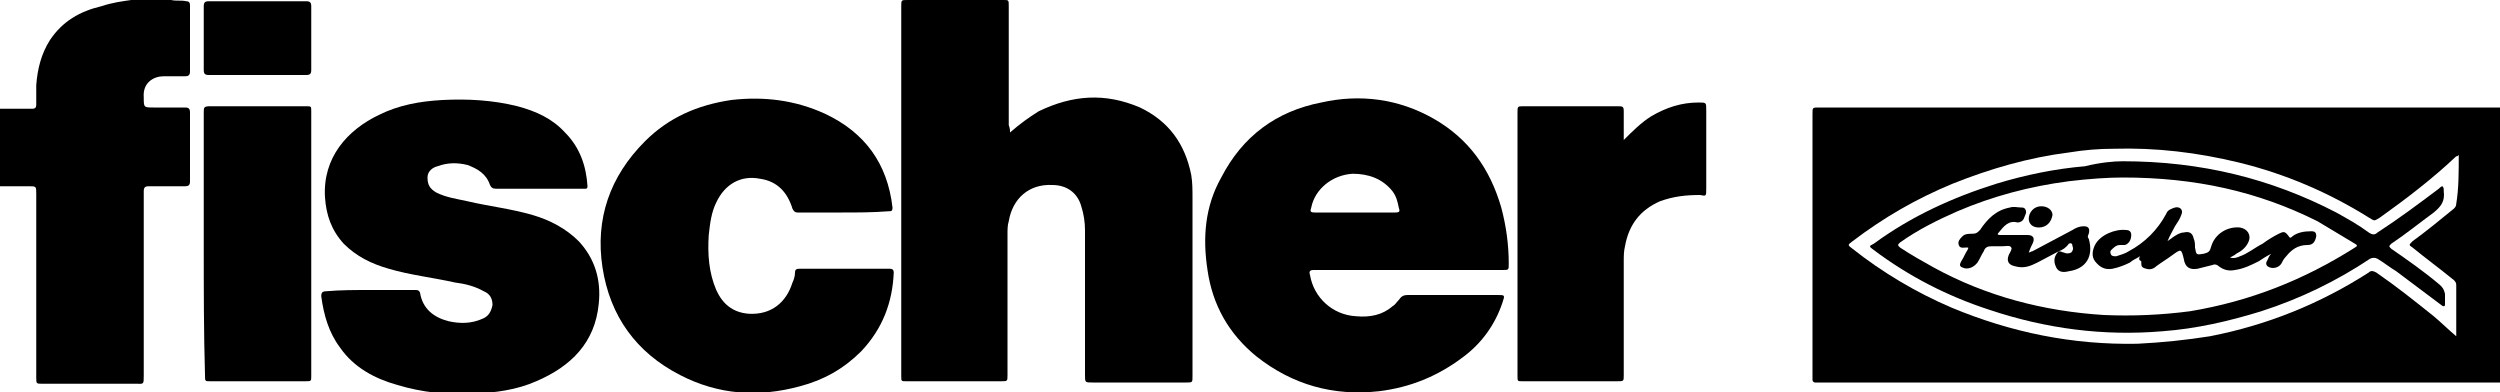 <?xml version="1.0" encoding="utf-8"?>
<!-- Generator: Adobe Illustrator 26.5.0, SVG Export Plug-In . SVG Version: 6.00 Build 0)  -->
<svg version="1.1" id="Layer_1" xmlns="http://www.w3.org/2000/svg" xmlns:xlink="http://www.w3.org/1999/xlink" x="0px" y="0px"
	 viewBox="0 0 200 31.4" style="enable-background:new 0 0 200 31.4;" xml:space="preserve">
<style type="text/css">
	.st0{display:none;}
	.st1{display:inline;fill:#8C4211;}
	.st2{display:inline;}
	.st3{fill:#8C4211;}
</style>
<g id="Bosch" class="st0">
	<path class="st1" d="M85.5,15.1c0.4,0.2,0.7,0.3,1,0.4c2.6,1.2,4,3.2,4.1,6.1c0.1,1.8-0.5,3.4-1.7,4.8c-1.5,1.7-3.5,2.7-5.7,3.1
		c-0.8,0.2-1.7,0.2-2.5,0.2c-4.5,0-9.1,0-13.6,0c-0.9,0-0.9,0-0.9-0.8c0-8.8,0-17.6,0-26.3c0-0.8,0-0.8,0.8-0.8c4.5,0,9,0,13.5,0
		c1.8,0,3.5,0.4,5.1,1.2c2.3,1.2,3.4,3.1,3.7,5.7c0.1,0.7,0.1,1.3-0.1,2c-0.3,1.8-1.3,3.1-2.8,4C86.1,14.7,85.8,14.9,85.5,15.1z
		 M77,23.6C77,23.6,77,23.6,77,23.6c0.9,0,1.7,0,2.6,0c0.4,0,0.9-0.1,1.3-0.2c1.1-0.4,1.7-1.2,1.7-2.3c0-1.1-0.6-2-1.7-2.4
		c-0.5-0.2-1.1-0.3-1.6-0.3c-1.7,0-3.4,0-5.1,0c-0.5,0-0.6,0.1-0.6,0.6c0,1.4,0,2.8,0,4.1c0,0.6,0.1,0.6,0.6,0.6
		C75.2,23.6,76.1,23.6,77,23.6z M76.7,7.5L76.7,7.5c-0.8,0-1.7,0-2.5,0c-0.5,0-0.5,0.1-0.5,0.5c0,1.3,0,2.7,0,4
		c0,0.5,0.1,0.5,0.5,0.5c1.6,0,3.2,0,4.8,0c0.7,0,1.2-0.2,1.8-0.6c0.7-0.6,1.1-1.4,0.9-2.4c-0.2-1.2-1.2-2-2.4-2.1
		C78.3,7.5,77.5,7.5,76.7,7.5z"/>
	<path class="st1" d="M175.5,15.5c0-4.4,0-8.8,0-13.1c0-0.8,0-0.8,0.8-0.8c2.1,0,4.2,0,6.3,0c0.1,0,0.1,0,0.2,0
		c0.6,0,0.7,0.1,0.7,0.7c0,2.9,0,5.8,0,8.7c0,1,0,0.9,0.9,0.9c2.3,0,4.6,0,6.9,0c0.2,0,0.3,0,0.5,0c0.3,0,0.4-0.1,0.4-0.4
		c0-0.2,0-0.3,0-0.5c0-2.9,0-5.7,0-8.6c0-0.8,0-0.8,0.8-0.8c2.1,0,4.2,0,6.3,0c0.1,0,0.2,0,0.3,0c0.4,0,0.5,0.1,0.5,0.5
		c0,0.2,0,0.3,0,0.5c0,8.7,0,17.4,0,26.1c0,1,0,0.9-0.9,0.9c-2.1,0-4.1,0-6.1,0c-0.1,0-0.3,0-0.4,0c-0.4,0-0.4-0.1-0.4-0.4
		c0-0.2,0-0.3,0-0.5c0-3.1,0-6.2,0-9.3c0-0.8,0-0.8-0.8-0.8c-2.4,0-4.8,0-7.2,0c-0.1,0-0.2,0-0.3,0c-0.4,0-0.4,0.1-0.5,0.5
		c0,0.2,0,0.5,0,0.7c0,3,0,6,0,9c0,0.9,0,0.9-0.9,0.9c-2.1,0-4.1,0-6.2,0c-0.1,0-0.1,0-0.2,0c-0.6,0-0.6,0-0.6-0.7
		C175.5,24.5,175.5,20,175.5,15.5z"/>
	<path class="st1" d="M106.2,30.3c-1.6,0.1-3.4-0.3-5.1-0.9c-3.2-1.3-5.5-3.6-6.9-6.8c-1.1-2.6-1.5-5.2-1.4-8
		c0.1-2.2,0.6-4.4,1.6-6.4c1.8-3.6,4.7-5.9,8.6-6.8c3.4-0.8,6.7-0.5,9.8,1.1c2.6,1.3,4.4,3.4,5.6,6c0.9,1.9,1.3,4,1.4,6.2
		c0.1,2.1-0.1,4.1-0.7,6c-0.9,3.2-2.7,5.8-5.5,7.7c-1.6,1-3.4,1.6-5.3,1.9C107.8,30.2,107.1,30.2,106.2,30.3z M112.7,15.4
		c0-0.3-0.1-0.7-0.1-1.2c-0.1-1.2-0.4-2.4-1-3.4c-1.7-3.3-5.4-3.6-7.7-2.5c-1.5,0.7-2.4,1.9-3,3.5c-0.9,2.5-0.9,4.9-0.1,7.4
		c0.4,1.2,0.9,2.2,1.9,3c1.6,1.3,3.3,1.6,5.2,1.1c2-0.5,3.3-1.8,4-3.7C112.5,18.4,112.7,17,112.7,15.4z"/>
	<path class="st1" d="M133.6,30.2c-2.5,0-4.7-0.3-6.8-1.2c-2-0.8-3.7-2.1-5.1-3.6c-0.4-0.5-0.4-0.5,0-0.9c1.3-1.2,2.7-2.4,4-3.7
		c0.3-0.3,0.3-0.3,0.7,0c1.1,1.2,2.3,2.1,3.8,2.7c1.6,0.5,3.2,0.8,4.8,0.4c0.6-0.2,1.2-0.4,1.6-0.9c0.9-0.9,1-2.7-0.6-3.5
		c-0.7-0.3-1.5-0.6-2.3-0.8c-1.4-0.3-2.9-0.6-4.3-1c-1.6-0.5-3.1-1.2-4.4-2.3c-1.5-1.3-2.3-3-2.5-5c-0.1-1.4,0-2.7,0.6-4
		c0.6-1.5,1.6-2.7,2.9-3.6c1.5-1.1,3.2-1.7,5.1-1.9c2.9-0.4,5.6-0.2,8.3,0.9c1.7,0.7,3.1,1.6,4.4,2.9c0.4,0.4,0.4,0.4,0,0.7
		c-1.2,1.1-2.4,2.3-3.6,3.4c-0.1,0.1-0.2,0.2-0.4,0.3c-0.3,0.3-0.3,0.3-0.7,0c-0.8-0.7-1.7-1.3-2.7-1.7c-1.4-0.6-2.8-0.7-4.3-0.4
		c-0.4,0.1-0.8,0.3-1.2,0.5c-0.6,0.3-0.9,0.8-1,1.5c-0.1,0.9,0.2,1.6,1,2.1c0.8,0.5,1.7,0.7,2.5,0.9c1.4,0.3,2.9,0.6,4.3,0.9
		c1.2,0.3,2.4,0.7,3.4,1.4c1.7,1.1,2.9,2.6,3.3,4.6c0.4,2.1,0.3,4.1-0.7,6c-0.8,1.6-2.1,2.7-3.6,3.6c-1.5,0.8-3.2,1.3-4.9,1.6
		C134.8,30.2,134.1,30.2,133.6,30.2z"/>
	<path class="st1" d="M147.4,15.4c0-2.2,0.4-4.4,1.3-6.6c1.7-3.9,4.6-6.4,8.8-7.4c2.8-0.7,5.6-0.6,8.3,0.3c2.2,0.7,3.9,2,5.4,3.7
		c0.4,0.4,0.7,0.8,1,1.3c0.3,0.4,0.3,0.5-0.1,0.7c-1.3,0.8-2.7,1.7-4,2.5c-0.4,0.2-0.8,0.5-1.2,0.7c-0.4,0.2-0.4,0.2-0.6-0.1
		c-0.3-0.4-0.7-0.9-1.1-1.2c-1-1-2.2-1.4-3.5-1.5c-2.9-0.2-5.2,1.6-6.2,4.1c-0.6,1.5-0.8,3.1-0.6,4.7c0.1,1,0.3,2,0.7,3
		c1,2.2,2.7,3.7,5.2,3.9c2.3,0.3,4.1-0.5,5.4-2.5c0.5-0.7,0.5-0.7,1.2-0.2c1.6,1,3.1,2,4.7,3c0.1,0,0.1,0.1,0.2,0.1
		c0.4,0.3,0.5,0.3,0.1,0.8c-0.2,0.3-0.4,0.6-0.7,0.9c-1.5,1.8-3.3,3.3-5.6,4.1c-1,0.3-2.1,0.5-3.2,0.6c-0.7,0.1-1.5,0.1-2.2,0.1
		c-5-0.2-8.8-2.4-11.3-6.7C147.9,21.1,147.3,18.4,147.4,15.4z"/>
	<path class="st1" d="M21.2-5.5c11.3-0.1,21.2,9.1,21.1,21.2c0,11.9-9.5,21.2-21.3,21.2c-12,0-21.3-9.8-21.1-21.6
		C0.2,3.5,9.9-5.6,21.2-5.5z M21.2,34.8c10.2,0.2,19.1-8.4,19.1-19.1c0-10.6-8.8-19.1-19.1-19.1C10.7-3.5,2.1,5.3,2.1,15.7
		C2.1,26.2,10.8,34.9,21.2,34.8z"/>
	<path class="st1" d="M21.2,21.6c-2.1,0-4.2,0-6.4,0c-0.2,0-0.3,0-0.5,0c-0.2,0-0.3,0.1-0.3,0.3c0,0.1,0,0.3,0,0.4
		c0,1.9,0,3.8,0,5.7c0,0.2,0,0.3,0,0.5c0,0.2-0.1,0.4-0.4,0.4c-0.7,0-1.3,0-1.8-0.4c-3.4-2.6-5.5-5.9-6.2-10.1
		C4.7,13.6,5.9,9.3,9,5.5c0.9-1.1,1.9-1.9,3-2.8c0.6-0.4,1.1-0.3,1.7-0.3c0.2,0,0.2,0.1,0.3,0.3s0,0.3,0,0.5c0,1.9,0,3.8,0,5.7
		c0,0.1,0,0.3,0,0.4c0,0.3,0.1,0.4,0.4,0.4c0.1,0,0.2,0,0.3,0c4.3,0,8.6,0,12.9,0c0.8,0,0.8,0,0.8-0.8c0-1.9,0-3.8,0-5.7
		c0-0.7,0-0.8,0.8-0.8c0.5,0,1,0.1,1.4,0.5c3.6,2.7,5.8,6.3,6.4,10.8c0.6,5-0.8,9.3-4.3,13c-0.7,0.7-1.5,1.4-2.3,2
		c-0.5,0.4-1.1,0.3-1.7,0.2c-0.2,0-0.2-0.2-0.2-0.3c0-0.2,0-0.3,0-0.5c0-1.9,0-3.8,0-5.6c0-0.2,0-0.3,0-0.5c0-0.2-0.1-0.3-0.3-0.3
		c-0.2,0-0.3,0-0.5,0C25.4,21.6,23.3,21.6,21.2,21.6z M21.2,11.8c-2.2,0-4.4,0-6.6,0c-0.6,0-0.6,0-0.6,0.6c0,2.2,0,4.4,0,6.7
		c0,0.5,0,0.6,0.6,0.6c4.4,0,8.8,0,13.2,0c0.5,0,0.6-0.1,0.6-0.6c0-2.2,0-4.4,0-6.7c0-0.5,0-0.6-0.6-0.6c-0.1,0-0.3,0-0.4,0
		C25.3,11.8,23.3,11.8,21.2,11.8z M30.6,25.7c0.2,0,0.2-0.1,0.3-0.2c0.4-0.4,0.8-0.8,1.1-1.2c2.3-3,3.4-6.4,2.9-10.3
		c-0.4-3.1-1.7-5.7-3.8-7.9C31,6,30.8,5.7,30.6,5.8c-0.2,0.1-0.1,0.3-0.1,0.5c0,6.3,0,12.6,0,18.9C30.5,25.4,30.5,25.6,30.6,25.7z
		 M11.8,5.7C9.3,7.7,7,12,7.4,17c0.3,3.2,2.7,8,4.4,8.7C11.9,25,11.9,6,11.8,5.7z"/>
</g>
<g id="BCS" class="st0">
	<path class="st1" d="M25.2,40c1.1,0.5,2.1,1.2,3.1,1.9c4.4,2.7,8.7,5.4,13,8.1c4.3,2.7,8.6,5.4,12.9,8c4.6,2.8,9.2,5.7,13.7,8.5
		c4.4,2.8,8.9,5.5,13.4,8.3c4.8,3,9.7,6,14.6,9.1c1.2,0.7,2.3,1.4,3.5,2.2c0.4,0.2,0.6,0.2,1,0c3.6-2.3,7.3-4.5,10.9-6.8
		c5.1-3.2,10.2-6.4,15.3-9.5c5.2-3.2,10.5-6.5,15.7-9.8c5.8-3.6,11.6-7.2,17.4-10.8c4.8-3,9.7-6,14.5-9c0.2-0.1,0.3-0.2,0.6-0.2
		c0,16.8,0,33.6,0,50.4c0,0.3-0.1,0.4-0.4,0.4c-49.6,0-99.1,0-148.7,0c-0.4,0-0.4-0.1-0.4-0.4C25.2,73.5,25.2,56.7,25.2,40z"/>
	<path class="st1" d="M174.8-44.8c-0.2,0-0.4,0-0.7,0c-49.4,0-98.8,0-148.2,0c-0.2,0-0.4,0-0.7,0c0-4.7,0-9.4,0-14.1
		c0-0.3,0.1-0.4,0.4-0.4c17.7,0,35.4,0,53.2,0c31.8,0,63.7,0,95.5,0c0.4,0,0.4,0.1,0.4,0.4C174.7-54.2,174.8-49.5,174.8-44.8z"/>
	<path class="st1" d="M34.1-19c0-4.4,0-8.9,0-13.3c0-0.2,0-0.3,0-0.5c0-0.6,0.1-0.6,0.7-0.6c4.6,0,9.2,0,13.9,0c2,0,3.9,0.6,5.5,1.9
		c1.8,1.4,2.6,3.4,2.8,5.6c0.1,1.4-0.1,2.7-0.7,3.9c-0.5,1-1.2,1.8-2,2.4c-0.1,0.1-0.5,0.2-0.1,0.4c2.1,0.9,3.3,2.5,3.8,4.7
		c0.7,3,0,5.6-2.2,7.8c-1.6,1.5-3.5,2.2-5.7,2.3C45-4.2,40-4.4,34.9-4.4c-0.7,0-0.8-0.1-0.8-0.9C34.1-9.8,34.1-14.4,34.1-19z
		 M44.9-16.2L44.9-16.2c-0.9,0-1.9,0-2.8,0c-0.6,0-0.6,0-0.6,0.6c0,1.4,0,2.8,0,4.3c0,0.6,0.1,0.7,0.6,0.7c1.7,0,3.3,0,5,0
		c0.5,0,0.9-0.1,1.4-0.2c0.6-0.2,1.2-0.5,1.4-1c0.8-1.7,0.5-4.3-2.4-4.3C46.7-16.2,45.8-16.2,44.9-16.2z M44.5-22c0.9,0,1.7,0,2.6,0
		c1,0,1.8-0.6,2.1-1.5c0.2-0.6,0.2-1.2,0.1-1.8c-0.2-1.1-1-1.8-2.1-1.9c-1.8-0.2-3.5,0-5.2-0.1c-0.3,0-0.5,0.2-0.5,0.5
		c0,1.4,0,2.8,0,4.2c0,0.4,0.2,0.5,0.5,0.5C42.8-22,43.7-22,44.5-22z"/>
	<path class="st1" d="M165.6-18.9c0,4.6,0,9.2,0,13.8c0,0.7,0,0.8-0.8,0.8c-2.1,0-4.2,0-6.3,0c-0.7,0-0.8-0.1-0.8-0.8
		c0-3.3,0-6.6,0-9.8c0-0.7,0-0.7-0.7-0.7c-2.4,0-4.8,0-7.2,0c-0.6,0-0.6,0-0.6,0.6c0,3.3,0,6.6,0,9.9c0,0.7-0.1,0.8-0.7,0.8
		c-2.2,0-4.3,0-6.5,0c-0.6,0-0.7-0.1-0.7-0.7c0-9.2,0-18.5,0-27.7c0-0.6,0-0.7,0.6-0.7c2.2,0,4.4,0,6.7,0c0.6,0,0.6,0,0.6,0.6
		c0,3.1,0,6.1,0,9.2c0,0.7,0,0.7,0.7,0.7c2.4,0,4.8,0,7.2,0c0.6,0,0.6,0,0.6-0.6c0-3,0-6.1,0-9.1c0-0.7,0-0.8,0.7-0.8
		c2.2,0,4.3,0,6.5,0c0.7,0,0.7,0,0.7,0.7C165.6-28.1,165.6-23.5,165.6-18.9z"/>
	<path class="st1" d="M73.9-4c-3.6,0-6.5-0.9-9-3.1c-1.8-1.5-3-3.5-3.8-5.7c-0.8-2.2-1.1-4.5-1.1-6.9c0.1-3.1,0.8-6,2.4-8.6
		c2.3-3.6,5.5-5.4,9.7-5.8c2.7-0.2,5.3,0.1,7.7,1.4c2.7,1.3,4.5,3.5,5.7,6.2c1.2,2.7,1.6,5.4,1.5,8.3c-0.2,3.3-1,6.5-3,9.2
		c-2,2.7-4.7,4.2-7.9,4.8C75.4-4,74.5-3.9,73.9-4z M67.6-18.8c0,1.3,0.2,2.8,0.9,4.3c1.7,3.8,6.2,4,8.5,2.3c1.3-1,2-2.3,2.4-3.9
		c0.4-1.6,0.4-3.3,0.2-5c-0.2-1.5-0.7-2.9-1.7-4c-1.2-1.5-2.9-2-4.7-1.9c-1.9,0.1-3.3,0.9-4.3,2.5C67.9-22.7,67.6-20.9,67.6-18.8z"
		/>
	<path class="st1" d="M100.9-4c-4.4,0-7.7-1.3-10.7-3.5c-0.5-0.4-1-0.8-1.5-1.1c-0.3-0.2-0.4-0.5-0.1-0.8c1.3-1.4,2.6-2.8,3.9-4.2
		c0.3-0.3,0.6-0.3,0.9-0.1c1.6,1.2,3.3,2.3,5.2,2.9c1,0.3,2.1,0.5,3.1,0.3c1.3-0.3,2.2-1.2,2.2-2.5c0-1-0.6-1.6-1.3-2
		c-0.8-0.5-1.8-0.5-2.7-0.7c-1.9-0.4-3.8-0.8-5.5-1.7c-3.1-1.5-4.8-3.9-4.9-7.4c-0.2-4.1,2.4-7.4,6.4-8.8c3.1-1.1,6.2-0.9,9.3,0.2
		c1.8,0.6,3.4,1.6,4.9,2.7c0.1,0,0.1,0.1,0.2,0.1c0.6,0.5,0.6,0.6,0.1,1.1c-1.2,1.2-2.3,2.4-3.4,3.7c-0.3,0.4-0.6,0.3-0.9,0.1
		c-1.3-0.9-2.7-1.6-4.3-2c-0.9-0.2-1.9-0.2-2.8,0.1c-1.1,0.4-1.7,1.2-1.7,2.1c0,0.9,0.6,1.7,1.7,2.1c1.1,0.5,2.3,0.6,3.4,0.8
		c2.1,0.4,4.1,1,5.9,2.2c1.5,1,2.6,2.4,3.1,4.2c0.6,2.2,0.5,4.3-0.4,6.4c-1.1,2.4-3.1,3.9-5.5,4.8C103.7-4.2,102-3.9,100.9-4z"/>
	<path class="st1" d="M121.4-18.8c0,1.3,0.2,2.9,0.8,4.4c1.2,3,4.6,4.4,7.6,3.1c1.1-0.5,2-1.3,2.6-2.4c0.3-0.5,0.4-0.5,0.8-0.2
		c1.6,1.1,3.3,2.3,4.9,3.4c0.4,0.2,0.4,0.5,0.1,0.8c-1.2,1.9-2.9,3.4-4.9,4.4c-1.9,1-4,1.5-6.2,1.4c-6.2-0.2-10.9-3.7-12.7-9.8
		c-0.6-1.9-0.9-3.9-0.8-5.9c0.1-4.2,1.4-7.9,4.4-11c2.1-2.1,4.6-3.2,7.5-3.5c2.8-0.3,5.5,0.1,8.1,1.3c2,1,3.6,2.6,4.8,4.5
		c0.2,0.4,0.1,0.6-0.2,0.8c-0.7,0.5-1.5,1-2.2,1.4c-0.9,0.6-1.8,1.2-2.7,1.8c-0.6,0.4-0.6,0.3-1-0.2c-0.8-1.1-1.7-2-3-2.5
		c-2.9-0.9-5.8,0.2-7.1,3.2C121.6-22.2,121.4-20.7,121.4-18.8z"/>
	<path class="st1" d="M43.9,5.4c3.6,0,6.7,1.2,9.2,3.9c1,1,1,1.1-0.2,2c-0.8,0.6-1.7,1.3-2.5,1.9c-0.3,0.2-0.4,0.2-0.7-0.1
		c-0.8-1-1.7-2-3-2.6C44.9,9.6,43,9.5,41,10.2c-1,0.3-1.7,0.9-2,2c-0.2,0.9,0.1,1.7,0.9,2.3c0.8,0.5,1.8,0.7,2.7,0.9
		c2.5,0.6,5,1,7.4,2c3.3,1.4,4.6,4.1,4.1,7.5c-0.4,3-2.3,4.8-5,5.8c-4,1.5-8,1.4-12-0.3c-1.8-0.8-3.3-2.1-4.5-3.7
		c-0.2-0.3-0.2-0.5,0.1-0.7c1.1-0.8,2.2-1.5,3.3-2.3c0.3-0.2,0.4-0.2,0.6,0.1c1.7,2.1,3.8,3.3,6.6,3.4c1.1,0.1,2.2,0,3.3-0.4
		c1.2-0.4,2-1.1,2.2-2.4c0.2-1.1-0.3-2.1-1.3-2.6c-0.9-0.5-2-0.6-3-0.8c-1.9-0.5-3.9-0.9-5.8-1.4c-1.6-0.5-3-1.3-3.9-2.8
		c-1.8-2.8-1.1-6.9,1.4-9c1.7-1.4,3.7-2,5.9-2.3C42.8,5.4,43.4,5.4,43.9,5.4z"/>
	<path class="st1" d="M70.3,22.3c-2.2,0-4.4,0-6.7,0c-0.6,0-0.6,0-0.5,0.6c0.5,2.5,2.1,4,4.7,4.2c1.8,0.1,3.4-0.2,4.7-1.4
		c0.3-0.3,0.6-0.6,0.8-0.9c0.2-0.2,0.3-0.3,0.6-0.1c1.2,0.7,2.3,1.3,3.5,2c0.2,0.1,0.2,0.3,0.1,0.5c-2.3,2.7-5,4.5-8.6,4.8
		c-1.8,0.1-3.5-0.1-5.2-0.8c-3-1.3-4.8-3.6-5.5-6.6c-0.7-2.8-0.5-5.5,0.6-8.1c1.4-3.2,3.9-4.9,7.4-5.3c1.7-0.2,3.4-0.1,5,0.4
		c2.4,0.8,4.1,2.5,5.1,4.8c0.8,1.8,1,3.8,1.1,5.8c0,0.2-0.1,0.4-0.3,0.4c-0.1,0-0.3,0-0.4,0C74.6,22.3,72.4,22.3,70.3,22.3z
		 M67.7,18.7c1.3,0,2.7,0,4,0c0.2,0,0.5,0.1,0.4-0.3c-0.3-1.4-1-2.9-2.6-3.4c-2.7-0.8-5.3,0.3-6.2,3.1c-0.2,0.5-0.1,0.5,0.4,0.6
		C65,18.7,66.4,18.7,67.7,18.7z"/>
	<path class="st1" d="M159.6,22.3c-2.2,0-4.4,0-6.6,0c-0.4,0-0.6,0.1-0.5,0.6c0.3,2.2,1.9,3.8,4.1,4.2c1.9,0.3,3.7,0,5.3-1.3
		c0.4-0.3,0.6-0.7,0.9-1c0.2-0.2,0.3-0.3,0.6-0.1c1.2,0.7,2.4,1.3,3.6,2c0.2,0.1,0.2,0.3,0.1,0.5c-3.5,4.2-8.2,5.9-13.4,4.1
		c-3.4-1.2-5.3-3.9-6-7.4c-0.5-2.5-0.3-5.1,0.7-7.4c1.4-3.2,3.9-4.9,7.2-5.3c2.1-0.3,4.1-0.1,6,0.7c2.4,1.1,3.9,3.1,4.7,5.6
		c0.5,1.4,0.7,2.9,0.7,4.5c0,0.4-0.1,0.6-0.6,0.6C164.1,22.3,161.9,22.3,159.6,22.3z M157.1,18.7c1.4,0,2.7,0,4.1,0
		c0.2,0,0.5,0.1,0.4-0.3c-0.3-1.2-0.8-2.3-1.8-3c-2.1-1.3-5.9-0.8-7,2.8c-0.1,0.4,0,0.5,0.4,0.5C154.4,18.7,155.8,18.7,157.1,18.7z"
		/>
	<path class="st1" d="M99.9,39.5c9.4,0,17.1,7.7,17,17.1c-0.1,9.1-7.4,16.9-17,16.8c-9.4,0-17-7.4-16.9-17
		C82.9,46.7,90.7,39.5,99.9,39.5z M99.9,41.8c-8.1,0-14.6,6.5-14.6,14.7c0,8.2,6.5,14.7,14.6,14.7c8,0,14.5-6.6,14.5-14.7
		C114.4,48.3,108,41.8,99.9,41.8z"/>
	<path class="st1" d="M126,21.9c0-3.1,0.7-5.5,2.3-7.6c1.6-1.9,3.6-3,6.1-3.4c2.1-0.3,4.1-0.1,5.9,0.9c1.8,0.9,3.1,2.4,4,4.3
		c0.1,0.3,0.1,0.5-0.2,0.6c-1.2,0.5-2.4,1.1-3.5,1.7c-0.3,0.2-0.5,0.1-0.6-0.2c-0.3-0.8-0.8-1.5-1.5-2.1c-2.1-1.6-5-1-6.4,1.2
		c-1.5,2.4-1.3,6.2,0.4,8.4c1.6,2.1,5.1,2.1,6.8,0c0.5-0.6,0.8-1.3,1.1-2c0.1-0.3,0.3-0.3,0.5-0.2c1.1,0.6,2.2,1.2,3.3,1.8
		c0.4,0.2,0.3,0.5,0.1,0.8c-0.8,1.8-2,3.3-3.8,4.3c-3.6,2-7.2,2-10.6-0.2c-2-1.3-3.1-3.2-3.7-5.5C126.2,23.5,126,22.4,126,21.9z"/>
	<path class="st1" d="M104.3,25.4c0.2-0.8,0.4-1.5,0.6-2.3c0.7-2.6,1.4-5.1,2.1-7.7c0.3-1.2,0.7-2.4,1-3.6c0.1-0.3,0.2-0.5,0.6-0.5
		c1.4,0,2.9,0,4.3,0c0.5,0,0.5,0.1,0.4,0.5c-1.8,5.3-3.5,10.7-5.3,16c-0.3,0.9-0.6,1.9-0.9,2.8c-0.1,0.3-0.3,0.4-0.6,0.4
		c-1.5,0-3,0-4.6,0c-0.3,0-0.4-0.1-0.5-0.4c-1.8-5.8-3.7-11.5-5.6-17.3c-0.2-0.6-0.3-1.1-0.5-1.7c-0.1-0.3,0-0.5,0.3-0.5
		c1.5,0,2.9,0,4.4,0c0.3,0,0.5,0.2,0.5,0.5c0.6,2.1,1.1,4.2,1.7,6.2c0.6,2.4,1.3,4.7,1.9,7.1C104.2,25.3,104.2,25.4,104.3,25.4z"/>
	<path class="st1" d="M87,14.1c0.2-0.1,0.2-0.3,0.3-0.4c0.8-1.3,2.1-2.1,3.6-2.5c0.6-0.2,1.3-0.2,1.9-0.3c0.3,0,0.5,0.1,0.5,0.4
		c0,1.4,0,2.8,0,4.1c0,0.4-0.2,0.5-0.5,0.5c-0.9,0-1.7,0.1-2.5,0.4c-1.6,0.6-2.5,1.7-2.9,3.3C87.1,20.8,87,21.9,87,23
		c0,2.5,0,5.1,0,7.6c0,0.6,0,0.6-0.6,0.6c-1.2,0-2.3,0-3.5,0c-0.4,0-0.6-0.1-0.6-0.5c0-6.2,0-12.5,0-18.7c0-0.4,0.1-0.5,0.5-0.5
		c1.2,0,2.4,0,3.7,0c0.4,0,0.6,0.2,0.6,0.6C87,12.6,87,13.3,87,14.1z"/>
	<path class="st1" d="M121.5,21.3c0,3.1,0,6.2,0,9.2c0,0.6,0,0.6-0.6,0.6c-1.2,0-2.4,0-3.7,0c-0.4,0-0.6-0.1-0.6-0.5
		c0-6.2,0-12.5,0-18.7c0-0.4,0.1-0.5,0.5-0.5c1.3,0,2.5,0,3.8,0c0.4,0,0.5,0.2,0.5,0.6C121.5,15.1,121.5,18.2,121.5,21.3z"/>
	<path class="st1" d="M121.5,6.1c0,0.7,0,1.3,0,2c0,0.3-0.1,0.5-0.5,0.5c-1.3,0-2.6,0-3.9,0c-0.3,0-0.5-0.1-0.5-0.5
		c0-1.4,0-2.7,0-4.1c0-0.3,0.1-0.5,0.5-0.5c1.3,0,2.6,0,3.9,0c0.4,0,0.5,0.2,0.5,0.5C121.5,4.8,121.5,5.4,121.5,6.1z"/>
	<path class="st1" d="M99.9,51.1c1.6,0,3.2,0,4.8,0c0.5,0,0.6-0.2,0.6-0.6c0-1.5,0-3,0-4.5c0-0.5,0.1-0.6,0.5-0.3
		c3.7,2.3,6,5.6,6.2,10c0.3,5-2,8.8-6.2,11.4c-0.1,0.1-0.3,0.2-0.5,0.2c-0.2-0.1-0.1-0.3-0.1-0.5c0-1.5,0-3,0-4.5
		c0-0.4-0.2-0.4-0.5-0.4c-3.2,0-6.5,0-9.7,0c-0.4,0-0.5,0.1-0.5,0.5c0,1.5,0,3,0,4.5c0,0.5-0.1,0.6-0.5,0.3c-3.3-2-5.5-4.8-6.1-8.6
		c-0.8-5,1.1-9.1,5.1-12.1c0.3-0.2,0.7-0.5,1.1-0.7c0.4-0.2,0.4-0.2,0.4,0.3c0,1.5,0,3,0,4.5c0,0.4,0.1,0.6,0.6,0.6
		C96.7,51.1,98.3,51.1,99.9,51.1z M99.8,59.7c1.6,0,3.2,0,4.9,0c0.4,0,0.5-0.1,0.5-0.5c0-1.8,0-3.6,0-5.4c0-0.4-0.1-0.6-0.6-0.6
		c-3.2,0-6.4,0-9.6,0c-0.4,0-0.6,0.1-0.5,0.5c0,1.8,0,3.6,0,5.4c0,0.5,0.2,0.6,0.6,0.6C96.7,59.7,98.3,59.7,99.8,59.7z M92.4,49.8
		c0,0-0.1,0-0.1,0c-2.2,2.5-2.5,5.4-2.2,8.6c0.2,1.8,1.4,4.1,2.3,4.7C92.4,58.6,92.4,54.2,92.4,49.8z M107.4,49.7
		c0,4.5,0,8.9,0,13.3C110.6,60.1,110.5,52.9,107.4,49.7z"/>
</g>
<g id="BSH" class="st0">
	<path class="st1" d="M0,39.4C0,23.8,0,8.2,0-7.5c0.2,0,0.3,0,0.5,0c5.5,0.1,11,0,16.6,0.2c3.9,0.1,7.3,1.3,10.1,4.1
		c4.2,4.3,4.7,12.5-2.3,16.4c-0.7,0.4-1.5,0.7-2.3,1.2c0.8,0.2,1.5,0.4,2.1,0.7c5.9,2.2,8.1,7.7,7.5,12.7c-0.7,6.4-5,10.6-11.4,11.4
		c-2.3,0.3-4.7,0.3-7,0.4c-4.4,0.1-8.7,0-13.1,0C0.5,39.5,0.3,39.4,0,39.4z M6.1,34.2c3,0,5.9,0,8.8,0c1.5,0,2.9,0,4.4-0.2
		c3.4-0.4,5.5-2.2,6.1-5.2c0.3-1.3,0.3-2.7,0.2-4.1c-0.3-3.4-2.5-6.1-5.6-6.7c-1-0.2-1.9-0.4-2.9-0.4c-3.5-0.1-6.9-0.1-10.4-0.1
		c-0.2,0-0.3,0.1-0.6,0.1C6.1,23.1,6.1,28.6,6.1,34.2z M6.1,12.2c0.1,0,0.2,0.1,0.3,0.1c3.4,0,6.8,0.1,10.2-0.1
		c3-0.2,5.2-1.6,6.2-4.6c1.3-3.8-0.4-7.8-4-9.1c-1.1-0.4-2.4-0.6-3.6-0.7c-2.9-0.1-5.7-0.1-8.6-0.1c-0.2,0-0.3,0-0.6,0.1
		C6.1,2.6,6.1,7.4,6.1,12.2z"/>
	<path class="st1" d="M166.7,39.4c-2.1,0-4.2,0-6.3,0c0-0.3-0.1-0.7-0.1-1c0-6.8,0-13.7,0-20.5c0-0.8-0.2-1-1-1c-6,0-12.1,0-18.1,0
		c-0.3,0-0.5,0-0.9,0c0,7.5,0,15,0,22.5c-2.1,0-4.2,0-6.3,0c0-15.6,0-31.3,0-46.9c2.1,0,4.1,0,6.2,0c0,6.4,0,12.7,0,19.2
		c6.7,0,13.3,0,19.9,0c0-6.4,0-12.8,0-19.2c2.2,0,4.2,0,6.4,0C166.7,8.1,166.7,23.7,166.7,39.4z"/>
	<path class="st1" d="M95.3-3.9c-0.9,1.5-1.8,3-2.7,4.4C91.3-0.2,90-1,88.7-1.7c-3.8-1.9-7.8-2.4-11.9-1c-4.2,1.4-5.2,5.3-4.4,8.6
		c0.4,1.5,1.4,2.7,2.8,3.3c1.9,0.9,3.8,1.7,5.8,2.4c2.5,0.9,5.1,1.6,7.6,2.6c5.3,2.3,8.3,7.1,7.9,12.8c-0.3,4.6-2.8,8-6.7,10.5
		c-3.6,2.3-7.5,3-11.6,2.8c-4.8-0.2-9.2-1.5-13.4-3.9c-0.2-0.1-0.4-0.3-0.7-0.5c0.9-1.6,1.8-3.2,2.7-4.8c0.3,0.2,0.6,0.4,0.9,0.6
		c4.6,3.1,9.6,4.1,15,3.3c5-0.8,8.2-5.7,6.8-10.3c-0.8-2.6-2.8-4.2-5.2-5.1c-2.8-1.1-5.7-1.8-8.4-2.8c-2-0.7-4-1.4-5.8-2.6
		c-3.6-2.4-4.8-6.1-4.5-10.3c0.5-6.4,5-10.8,11.7-12C83.3-9.3,90.3-7.6,95.3-3.9z"/>
	<path class="st1" d="M62.3-13.8c-0.1,0.3-0.2,0.6-0.3,0.9c-7.3,19.1-14.7,38.3-22,57.4c-0.2,0.7-0.5,0.9-1.2,0.8
		c-0.9-0.1-1.8,0-2.8,0c0.1-0.4,0.2-0.7,0.3-0.9C43.7,25.2,51,6.1,58.3-13c0.2-0.7,0.5-1,1.3-0.9C60.5-13.8,61.4-13.8,62.3-13.8z"/>
	<path class="st1" d="M173.7,45.3c1.1-2.8,2.1-5.5,3.1-8.2c6.4-16.6,12.7-33.3,19.1-49.9c0.3-0.8,0.7-1.1,1.5-1c0.8,0.1,1.7,0,2.6,0
		c-0.1,0.3-0.1,0.5-0.2,0.7c-7.4,19.2-14.7,38.5-22,57.7c-0.2,0.5-0.5,0.7-1,0.7C175.7,45.2,174.8,45.3,173.7,45.3z"/>
	<path class="st1" d="M126.2-13.8c-0.2,0.6-0.4,1.2-0.6,1.7c-7.2,18.9-14.4,37.7-21.6,56.6c-0.2,0.7-0.6,0.9-1.2,0.8
		c-0.9-0.1-1.8,0-2.8,0c0.1-0.4,0.2-0.7,0.3-0.9c7.3-19.2,14.6-38.3,22-57.5c0.2-0.5,0.4-0.8,1.1-0.8
		C124.2-13.8,125.2-13.8,126.2-13.8z"/>
</g>
<g id="Buhler" class="st0">
	<path class="st1" d="M109.2-3.1c29.7,0,59.3,0,89,0c0.3,0,0.7,0,1,0c0.6,0,0.8,0.3,0.7,0.9c-0.2,1.4-0.4,2.8-0.6,4.1
		c-0.1,0.7-0.4,1-1.1,1c-0.3,0-0.7,0-1,0c-52.9,0-105.9,0-158.9,0c-4.1,0-7.8,1-11,3.7c-5.7,4.8-6,13.1-1.4,18.7
		c1.7,2,3.9,3.5,6.5,4c0.6,0.1,0.8,0.5,0.7,1.1c-0.1,0.9-0.3,1.9-0.4,2.8c-0.1,0.5-0.3,0.9-0.9,0.9c-5.3-0.1-10.6,0.5-15.9-0.6
		C9.8,32.2,4.8,28.9,1.8,23c-3.2-6.4-2-14.2,3-19.4c4.4-4.5,9.8-6.7,16-6.7C50.2-3.1,79.7-3.1,109.2-3.1z"/>
	<path class="st1" d="M63.4,20.1c5.3,2.8,3.4,10.4-1,12.7c-2,1-4,1.3-6.1,1.3c-3.7,0.1-7.3,0-11,0c-1.1,0-1.2-0.1-1.1-1.2
		c1.2-8.2,2.3-16.4,3.5-24.6c0.1-0.8,0.3-1.2,1.3-1.2c3.8,0.1,7.6,0,11.4,0c1.9,0,3.7,0.4,5.2,1.6c2.1,1.6,2.7,4.8,1.5,7.5
		C66.3,18,65.2,19.3,63.4,20.1z M55.4,23.2c-0.7,0-1.5,0-2.2,0c-0.6,0-0.8,0.2-0.9,0.8c-0.1,1.1-0.3,2.2-0.5,3.3
		c-0.1,0.7,0.1,0.9,0.8,0.9c1.3,0,2.5,0,3.8,0c0.9,0,1.8-0.2,2.5-1c0.8-0.8,1-1.7,0.6-2.7c-0.4-1-1.2-1.3-2.2-1.3
		C56.7,23.2,56.1,23.2,55.4,23.2z M55.7,17.7c0.4,0,0.9,0,1.3,0c0.9,0,1.8-0.1,2.6-0.7c0.8-0.6,1.2-1.7,1-2.6
		c-0.2-0.9-0.8-1.3-2.1-1.3c-0.8,0-1.5,0-2.3,0c-2.2,0-2.2,0-2.5,2.2C53.2,17.7,53.2,17.7,55.7,17.7z"/>
	<path class="st1" d="M193.7,34.1c-1,0-1.9,0-2.9,0c-0.7,0-1.1-0.2-1.4-0.9c-1.2-2.4-2.4-4.8-3.6-7.2c-0.4-0.8-1.7-1.2-2.5-0.8
		c-0.4,0.2-0.4,0.6-0.4,1c-0.3,2.3-0.7,4.5-0.9,6.8c-0.1,0.7-0.4,1-1.1,1c-1.7,0-3.5,0-5.2,0c-0.7,0-1-0.2-0.9-1
		c0.5-3.7,1-7.3,1.5-10.9c0.6-4.7,1.3-9.3,2-14c0.1-0.8,0.4-1.1,1.2-1.1c3.9,0,7.9,0,11.8,0c1.4,0,2.8,0.3,4.1,0.9
		c2.8,1.2,4.3,4.3,4,7.4c-0.4,4-2.2,7-5.9,8.7c-0.7,0.3-0.4,0.7-0.2,1.1c1.3,2.6,2.6,5.1,4,7.7c0.6,1.1,0.5,1.1-0.7,1.1
		C195.6,34.1,194.6,34.1,193.7,34.1z M186.8,19.4c1.1,0,2.2,0.1,3.4-0.4c1.5-0.7,2.3-2.3,1.9-4.1c-0.2-1.1-1.3-1.8-2.9-1.8
		c-1.2,0-2.4,0-3.5,0c-0.7,0-0.9,0.3-1,0.9c-0.2,1.5-0.4,2.9-0.6,4.4c-0.1,0.8,0.2,1.1,0.9,1C185.5,19.4,186.1,19.4,186.8,19.4z"/>
	<path class="st1" d="M113.5,17.2c1.1,0,2.2,0,3.2,0c1.3,0,1.3,0,1.5-1.3c0.4-2.6,0.8-5.2,1.1-7.8c0.1-0.7,0.3-1,1.1-1
		c1.8,0,3.6,0,5.4,0c0.7,0,0.9,0.2,0.8,0.9c-1.1,7.5-2.1,15-3.2,22.4c-0.1,0.9-0.3,1.8-0.3,2.7c-0.1,0.7-0.4,0.9-1.1,0.9
		c-1.7,0-3.5,0-5.2,0c-0.7,0-1.1-0.2-0.9-1c0.4-2.9,0.8-5.8,1.2-8.7c0.1-0.7-0.1-0.9-0.8-0.9c-2.4,0-4.9,0-7.3,0
		c-0.7,0-0.9,0.2-1,0.9c-0.4,2.9-0.8,5.8-1.2,8.7c-0.1,0.7-0.4,1-1.1,1c-1.8,0-3.5,0-5.3,0c-0.8,0-1-0.3-0.9-1.1
		c1.2-8.2,2.3-16.4,3.5-24.6c0.2-1.3,0.2-1.3,1.6-1.3c1.6,0,3.2,0,4.8,0c0.8,0,1.1,0.2,0.9,1c-0.4,2.5-0.7,5-1.1,7.5
		c-0.2,1.5-0.2,1.5,1.3,1.5C111.5,17.2,112.5,17.2,113.5,17.2z"/>
	<path class="st1" d="M159.5,34.1c-2.9,0-5.7,0-8.6,0c-1.1,0-1.2-0.1-1-1.2c1.1-8.1,2.3-16.2,3.4-24.4c0.2-1.4,0.2-1.4,1.7-1.4
		c5.6,0,11.2,0,16.8,0c1.1,0,1.1,0.1,1,1.2c-0.2,1.3-0.4,2.6-0.5,3.9c-0.1,0.8-0.4,1.2-1.3,1.2c-3.4,0-6.7,0-10,0
		c-0.9,0-1.3,0.2-1.4,1.2c0,0.6-0.1,1.2-0.3,1.8c-0.2,0.8,0.1,1.1,0.9,1.1c2.9,0,5.9,0,8.8,0c1.4,0,1.4,0,1.2,1.3
		c-0.2,1.2-0.4,2.4-0.5,3.6c-0.1,0.9-0.5,1.1-1.4,1.1c-3,0-5.9,0-8.9,0c-0.9,0-1.2,0.3-1.3,1.1c-0.1,0.7-0.2,1.5-0.3,2.2
		c-0.2,0.8,0.1,1.1,0.9,1.1c3.3,0,6.6,0,9.9,0c1.4,0,1.4,0,1.2,1.4c-0.2,1.3-0.4,2.5-0.5,3.8c-0.1,0.9-0.5,1.2-1.3,1.2
		C165.2,34.1,162.3,34.1,159.5,34.1z"/>
	<path class="st1" d="M71.6,24.5c0.3-3.3,1-7.1,1.4-10.9c0.2-1.8,0.6-3.7,0.8-5.5c0.1-0.7,0.3-1,1.1-0.9c1.8,0,3.5,0,5.3,0
		c0.8,0,0.9,0.2,0.8,1c-0.7,4.7-1.3,9.4-2,14.1c-0.2,1.1-0.2,2.3,0.1,3.4c0.4,1.2,1.2,2,2.4,2.3c2.7,0.6,5.1-0.6,6.1-3.2
		c0.7-1.8,0.8-3.8,1.1-5.7c0.5-3.6,1-7.3,1.5-10.9c0.1-0.6,0.3-0.9,0.9-0.9c1.8,0,3.7,0,5.5,0c0.7,0,0.9,0.2,0.8,0.9
		c-0.8,5.2-1.4,10.4-2.2,15.6c-1.3,7.9-7.7,11.4-14.9,10.8c-2.4-0.2-4.6-0.9-6.3-2.6C72.1,29.9,71.5,27.6,71.6,24.5z"/>
	<path class="st1" d="M137.7,34.1c-2.6,0-5.3,0-7.9,0c-1.2,0-1.3-0.1-1.1-1.3c1.1-8.1,2.3-16.2,3.4-24.4c0.2-1.3,0.2-1.3,1.6-1.3
		c1.6,0,3.2,0,4.7,0c1.1,0,1.1,0,1,1.2c-0.4,3.2-0.9,6.4-1.4,9.6c-0.4,2.9-0.8,5.8-1.2,8.7c-0.2,1.2-0.1,1.2,1.1,1.2
		c2.8,0,5.5,0,8.3,0c1.4,0,1.4,0,1.2,1.4c-0.2,1.3-0.4,2.6-0.5,4c-0.1,0.8-0.5,1-1.2,1C143,34.1,140.3,34.1,137.7,34.1z"/>
	<path class="st1" d="M84.6,16.1c-2.7,0-2.2,0.1-1.9-2.2c0.2-2,0.6-3.9,0.8-5.9c0.1-0.7,0.4-0.9,1-0.9c0.8,0,1.7,0,2.5,0
		c0.7,0,0.9,0.3,0.8,1c-0.3,2.3-0.7,4.6-0.9,6.9c-0.1,0.9-0.5,1.3-1.4,1.2C85.2,16.1,84.9,16.1,84.6,16.1z"/>
</g>
<g id="Fischer">
	<path d="M200,30.6c-0.1,0-0.3,0-0.4,0c-18,0-36.1,0-54.1,0c-0.1,0-0.2,0-0.3,0c-0.1,0-0.2-0.1-0.2-0.2c0-0.1,0-0.2,0-0.3
		c0-7,0-14,0-21c0-0.5,0-0.5,0.5-0.5c18.1,0,36.1,0,54.2,0c0.1,0,0.3,0,0.4,0C200,15.9,200,23.3,200,30.6z M196.7,12.4
		c-0.1,0.1-0.1,0.1-0.2,0.1c-1.9,1.8-4,3.4-6.1,4.9c-0.5,0.3-0.4,0.3-0.9,0c-3.2-2-6.7-3.5-10.4-4.4c-3.3-0.8-6.6-1.2-10-1.1
		c-1.2,0-2.4,0.1-3.6,0.3c-3.2,0.4-6.3,1.3-9.3,2.5c-2.9,1.2-5.5,2.7-8,4.6c-0.4,0.3-0.4,0.3,0,0.6c2.4,1.9,5.1,3.5,7.9,4.7
		c4.8,2,9.7,3,14.9,2.9c2-0.1,3.9-0.3,5.8-0.6c4.6-0.9,8.8-2.6,12.7-5.1c0.2-0.2,0.4-0.1,0.6,0c1.6,1.1,3.1,2.3,4.6,3.5
		c0.6,0.5,1.2,1.1,1.8,1.6c0-0.1,0-0.1,0-0.2c0-1.3,0-2.6,0-3.9c0-0.2-0.1-0.3-0.2-0.4c-1.1-0.9-2.2-1.7-3.3-2.6
		c-0.3-0.2-0.3-0.2,0-0.5c1.1-0.8,2.2-1.7,3.3-2.6c0.1-0.1,0.2-0.2,0.2-0.4C196.7,15.1,196.7,13.8,196.7,12.4z"/>
	<path d="M13.7,0c0.4,0.1,0.8,0,1.2,0.1c0.3,0,0.3,0.2,0.3,0.4c0,1.3,0,2.6,0,3.9c0,0.4,0,0.8,0,1.3c0,0.3-0.1,0.4-0.4,0.4
		c-0.6,0-1.1,0-1.7,0c-0.8,0-1.7,0.5-1.6,1.7c0,0.8,0,0.8,0.8,0.8c0.8,0,1.7,0,2.5,0c0.3,0,0.4,0.1,0.4,0.4c0,1.8,0,3.7,0,5.5
		c0,0.3-0.1,0.4-0.4,0.4c-1,0-1.9,0-2.9,0c-0.3,0-0.4,0.1-0.4,0.4c0,4.9,0,9.8,0,14.7c0,0.8,0,0.7-0.6,0.7c-2.5,0-5,0-7.5,0
		c-0.5,0-0.5,0-0.5-0.5c0-4.9,0-9.8,0-14.7c0-0.6,0-0.6-0.6-0.6c-0.8,0-1.6,0-2.3,0c0-2.1,0-4.2,0-6.2c0.9,0,1.7,0,2.6,0
		c0.2,0,0.3-0.1,0.3-0.3c0-0.5,0-1.1,0-1.6c0.1-1.3,0.4-2.5,1.1-3.6c1-1.5,2.4-2.3,4.1-2.7C9,0.2,9.8,0.1,10.5,0
		C11.6,0,12.7,0,13.7,0z"/>
	<path d="M80.8,10.6c0.8-0.7,1.5-1.2,2.3-1.7c2.7-1.3,5.3-1.5,8.1-0.3c2.3,1.1,3.6,2.9,4.1,5.4c0.1,0.6,0.1,1.2,0.1,1.9
		c0,4.7,0,9.4,0,14.2c0,0.5,0,0.5-0.5,0.5c-2.5,0-5,0-7.5,0c-0.6,0-0.6,0-0.6-0.6c0-3.8,0-7.7,0-11.6c0-0.6-0.1-1.3-0.3-1.9
		c-0.3-1.1-1.2-1.7-2.3-1.7c-1.9-0.1-3.2,1.1-3.5,2.9c-0.1,0.3-0.1,0.7-0.1,1c0,3.8,0,7.6,0,11.3c0,0.5,0,0.5-0.5,0.5
		c-2.5,0-5.1,0-7.6,0c-0.4,0-0.4,0-0.4-0.4c0-9.9,0-19.8,0-29.6c0-0.5,0-0.5,0.5-0.5c2.6,0,5.1,0,7.7,0c0.4,0,0.4,0,0.4,0.5
		c0,3.2,0,6.4,0,9.5C80.8,10.3,80.8,10.4,80.8,10.6z"/>
	<path d="M112.6,21.6c-2.5,0-5,0-7.5,0c-0.3,0-0.4,0.1-0.3,0.4c0.3,1.8,1.8,3.2,3.7,3.3c1.1,0.1,2.1-0.1,2.9-0.8
		c0.2-0.1,0.3-0.3,0.5-0.5c0.2-0.3,0.4-0.4,0.7-0.4c2.4,0,4.8,0,7.2,0c0.6,0,0.6,0,0.4,0.6c-0.6,1.8-1.7,3.3-3.2,4.4
		c-2,1.5-4.2,2.4-6.7,2.7c-3.6,0.4-6.9-0.5-9.8-2.8c-2.2-1.8-3.5-4.1-3.9-6.9c-0.4-2.6-0.2-5.1,1.1-7.4c1.7-3.3,4.4-5.3,8-6
		c3.1-0.7,6.2-0.3,9,1.3c2.8,1.6,4.5,4,5.4,7.1c0.4,1.5,0.6,3,0.6,4.5c0,0.5,0,0.5-0.5,0.5C117.6,21.6,115.1,21.6,112.6,21.6z
		 M108.4,17c1.1,0,2.1,0,3.2,0c0.4,0,0.4-0.1,0.3-0.4c-0.1-0.5-0.2-0.9-0.5-1.3c-0.8-1-1.9-1.4-3.2-1.4c-1.6,0.1-3,1.2-3.3,2.7
		c-0.1,0.3-0.1,0.4,0.3,0.4C106.3,17,107.3,17,108.4,17z"/>
	<path d="M29.6,23.2c1.2,0,2.4,0,3.6,0c0.2,0,0.3,0,0.4,0.2c0.2,1.3,1.1,2,2.3,2.3c0.9,0.2,1.8,0.2,2.7-0.2c0.5-0.2,0.7-0.6,0.8-1.1
		c0-0.5-0.2-0.9-0.7-1.1c-0.7-0.4-1.5-0.6-2.3-0.7c-1.8-0.4-3.6-0.6-5.3-1.1c-1.4-0.4-2.6-1-3.6-2c-1-1.1-1.4-2.3-1.5-3.7
		c-0.2-3.2,1.8-5.4,4.3-6.6c1.6-0.8,3.3-1.1,5.1-1.2c2-0.1,4,0,6,0.5c1.5,0.4,2.8,1,3.8,2.1c1.2,1.2,1.7,2.7,1.8,4.3
		c0,0.2-0.1,0.2-0.2,0.2c-0.3,0-0.6,0-0.9,0c-2,0-4.1,0-6.2,0c-0.3,0-0.4-0.1-0.5-0.3c-0.3-0.9-1-1.3-1.8-1.6
		c-0.8-0.2-1.6-0.2-2.4,0.1c-0.4,0.1-0.8,0.4-0.8,0.9c0,0.6,0.2,0.9,0.7,1.2c0.8,0.4,1.6,0.5,2.5,0.7c1.7,0.4,3.5,0.6,5.2,1.1
		c1.4,0.4,2.7,1.1,3.7,2.1c1.3,1.4,1.8,3.1,1.6,5c-0.3,3.1-2.2,5-5,6.2c-1.6,0.7-3.2,0.9-5,1c-2.1,0.1-4.1-0.1-6.1-0.7
		c-1.8-0.5-3.5-1.4-4.6-3c-0.9-1.2-1.3-2.6-1.5-4.1c0-0.3,0.1-0.4,0.4-0.4C27.2,23.2,28.4,23.2,29.6,23.2z"/>
	<path d="M67.4,17c-1.2,0-2.4,0-3.6,0c-0.2,0-0.3-0.1-0.4-0.3c-0.4-1.3-1.2-2.2-2.6-2.4c-1.5-0.3-2.8,0.4-3.5,1.9
		c-0.4,0.8-0.5,1.7-0.6,2.6c-0.1,1.5,0,3,0.6,4.4c0.5,1.1,1.3,1.8,2.6,1.9c1.8,0.1,3-0.9,3.5-2.5c0.1-0.2,0.2-0.5,0.2-0.8
		c0-0.3,0.2-0.3,0.4-0.3c1.6,0,3.1,0,4.7,0c0.8,0,1.7,0,2.5,0c0.2,0,0.3,0.1,0.3,0.3c-0.1,2.4-0.9,4.5-2.6,6.3
		c-1.4,1.4-3,2.3-4.9,2.8c-3.3,0.9-6.5,0.7-9.6-0.9c-3.5-1.8-5.6-4.7-6.2-8.6c-0.6-3.9,0.6-7.3,3.4-10.1c1.9-1.9,4.2-2.9,6.9-3.3
		c2.6-0.3,5.1,0,7.5,1.1c3.2,1.5,5,4,5.4,7.5c0,0.3-0.1,0.3-0.3,0.3C69.8,17,68.6,17,67.4,17z"/>
	<path d="M129.9,11.2c0.7-0.7,1.4-1.4,2.2-1.9c1.2-0.7,2.4-1.1,3.8-1.1c0.6,0,0.6,0,0.6,0.6c0,2.1,0,4.2,0,6.3c0,0.6,0,0.6-0.5,0.5
		c-1.1,0-2.1,0.1-3.2,0.5c-1.6,0.7-2.5,1.9-2.8,3.6c-0.1,0.4-0.1,0.8-0.1,1.2c0,3,0,6.1,0,9.1c0,0.5,0,0.5-0.5,0.5
		c-2.5,0-5.1,0-7.6,0c-0.4,0-0.4,0-0.4-0.4c0-7,0-14.1,0-21.1c0-0.5,0-0.5,0.5-0.5c2.5,0,5,0,7.5,0c0.4,0,0.5,0,0.5,0.4
		C129.9,9.8,129.9,10.5,129.9,11.2z"/>
	<path d="M16.3,19.6c0-3.5,0-7.1,0-10.6c0-0.4,0-0.5,0.5-0.5c2.6,0,5.1,0,7.7,0c0.4,0,0.4,0,0.4,0.4c0,7.1,0,14.1,0,21.2
		c0,0.4,0,0.4-0.5,0.4c-2.5,0-5.1,0-7.6,0c-0.4,0-0.4,0-0.4-0.5C16.3,26.7,16.3,23.1,16.3,19.6z"/>
	<path d="M20.6,0.1c1.3,0,2.6,0,3.9,0c0.3,0,0.4,0.1,0.4,0.4c0,1.7,0,3.4,0,5.1c0,0.3-0.1,0.4-0.4,0.4c-2.6,0-5.2,0-7.8,0
		c-0.3,0-0.4-0.1-0.4-0.4c0-1.7,0-3.4,0-5.1c0-0.3,0.1-0.4,0.4-0.4C18,0.1,19.3,0.1,20.6,0.1z"/>
	<path d="M169.8,12.9c6.3,0,11.9,1.4,17.1,4.1c0.9,0.5,1.8,1,2.6,1.6c0.3,0.2,0.5,0.2,0.7,0c1.7-1.1,3.3-2.3,4.9-3.5
		c0.1-0.1,0.2-0.2,0.3-0.2c0.1,0.1,0.1,0.2,0.1,0.4c0.1,0.8-0.2,1.2-0.8,1.7c-1.1,0.8-2.2,1.7-3.4,2.5c-0.2,0.2-0.2,0.2,0,0.4
		c1.3,0.9,2.6,1.8,3.9,2.9c0.2,0.2,0.3,0.3,0.4,0.7c0,0.3,0,0.6,0,0.8c0,0.1,0,0.2-0.1,0.2c-0.1,0-0.2-0.1-0.2-0.1
		c-1.2-0.9-2.4-1.8-3.6-2.7c-0.5-0.3-1-0.7-1.5-1c-0.2-0.1-0.4-0.1-0.6,0c-2.7,1.8-5.6,3.2-8.7,4.2c-2.6,0.8-5.2,1.4-7.9,1.6
		c-4.7,0.4-9.3-0.2-13.8-1.7c-3.4-1.1-6.5-2.7-9.3-4.8c-0.4-0.3-0.4-0.3,0-0.5c3-2.2,6.3-3.7,9.8-4.8c2.3-0.7,4.7-1.2,7.1-1.4
		C168,13,169.1,12.9,169.8,12.9z M169.8,14.2c-1.1,0-2.7,0.1-4.3,0.3c-3.1,0.4-6.1,1.2-8.9,2.4c-1.6,0.7-3.2,1.5-4.6,2.5
		c-0.2,0.2-0.2,0.2,0,0.4c0.9,0.6,1.8,1.1,2.7,1.6c4.2,2.3,8.8,3.5,13.6,3.8c2.3,0.1,4.6,0,6.9-0.3c4.8-0.8,9.1-2.5,13.2-5.1
		c0.2-0.1,0.2-0.2,0-0.3c-1-0.6-2-1.2-3-1.8C180.6,15.3,175.6,14.2,169.8,14.2z"/>
	<path d="M171.2,20.5c-0.3,0.2-0.6,0.3-0.8,0.5c-0.4,0.2-0.9,0.4-1.4,0.5c-0.6,0.1-1-0.1-1.4-0.6c-0.3-0.4-0.2-0.9,0-1.3
		c0.4-0.8,1.6-1.3,2.5-1.2c0.2,0,0.4,0.1,0.4,0.4c0,0.4-0.2,0.7-0.5,0.8c-0.1,0-0.3,0-0.4,0c-0.3,0-0.5,0.2-0.7,0.4
		c-0.1,0.1-0.1,0.2,0,0.4c0.1,0.1,0.2,0.1,0.4,0.1c0.3-0.1,0.7-0.2,1-0.4c1.3-0.7,2.3-1.7,3-3c0.1-0.3,0.4-0.4,0.7-0.5
		c0.4-0.1,0.7,0.2,0.5,0.6c-0.1,0.3-0.3,0.6-0.5,0.9c-0.2,0.4-0.4,0.7-0.6,1.2c0.1-0.1,0.3-0.2,0.4-0.3c0.3-0.2,0.6-0.4,0.9-0.4
		c0.4-0.1,0.7,0,0.8,0.5c0.1,0.2,0.1,0.5,0.1,0.7c0.1,0.6,0.1,0.6,0.7,0.5c0.4-0.1,0.5-0.2,0.6-0.6c0.3-1,1.3-1.6,2.3-1.5
		c0.6,0.1,0.9,0.6,0.7,1.1c-0.2,0.5-0.6,0.8-1,1c-0.1,0.1-0.3,0.2-0.5,0.3c0.3,0.1,0.6,0,0.8-0.1c0.6-0.2,1.2-0.7,1.8-1
		c0.4-0.3,0.9-0.6,1.3-0.8c0.4-0.2,0.5-0.2,0.8,0.2c0.1,0.2,0.2,0.1,0.3,0c0.4-0.3,0.9-0.4,1.5-0.4c0.3,0,0.4,0.1,0.4,0.4
		c-0.1,0.5-0.3,0.7-0.7,0.7c-0.8,0-1.3,0.4-1.7,0.9c-0.2,0.2-0.3,0.4-0.4,0.6c-0.2,0.3-0.6,0.4-0.9,0.3c-0.3-0.1-0.4-0.3-0.2-0.6
		c0.1-0.2,0.1-0.3,0.3-0.5c-0.4,0.2-0.7,0.4-1,0.6c-0.6,0.3-1.2,0.6-1.9,0.7c-0.5,0.1-0.9,0-1.3-0.3c-0.1-0.1-0.3-0.2-0.5-0.1
		c-0.4,0.1-0.8,0.2-1.2,0.3c-0.6,0.1-1-0.1-1.1-0.8c-0.2-0.8-0.2-0.8-0.9-0.3c-0.4,0.3-0.9,0.6-1.3,0.9c-0.2,0.2-0.5,0.3-0.8,0.2
		c-0.4-0.1-0.4-0.2-0.4-0.6C171.1,20.8,171.1,20.7,171.2,20.5z"/>
	<path d="M164.7,20.1c-0.6,0.3-1.1,0.6-1.7,0.9c-0.6,0.3-1.1,0.5-1.8,0.3c-0.5-0.1-0.7-0.4-0.5-0.9c0.1-0.2,0.3-0.5,0.2-0.6
		c-0.1-0.2-0.4-0.1-0.7-0.1c-0.3,0-0.6,0-0.9,0c-0.3,0-0.5,0.1-0.6,0.4c-0.2,0.3-0.3,0.6-0.5,0.9c-0.3,0.4-0.8,0.6-1.2,0.4
		c-0.3-0.1-0.2-0.3-0.1-0.5c0.2-0.3,0.3-0.6,0.5-0.9c0.1-0.2,0.1-0.2-0.1-0.2c-0.2,0-0.5,0.1-0.6-0.2c-0.1-0.3,0.1-0.5,0.3-0.7
		c0.2-0.2,0.5-0.2,0.8-0.2c0.3,0,0.4-0.1,0.6-0.3c0.6-0.9,1.3-1.6,2.4-1.8c0.3-0.1,0.6,0,0.9,0c0.1,0,0.2,0,0.3,0.1
		c0.2,0.3,0,0.5-0.1,0.8c-0.1,0.2-0.3,0.3-0.5,0.3c-0.7-0.2-1.1,0.3-1.5,0.8c-0.2,0.2,0,0.2,0.2,0.2c0.6,0,1.2,0,1.8,0
		c0.1,0,0.2,0,0.3,0c0.5,0,0.6,0.3,0.4,0.7c-0.1,0.2-0.2,0.4-0.3,0.7c0.1,0,0.2-0.1,0.3-0.1c1.1-0.6,2.1-1.1,3.2-1.7
		c0.3-0.2,0.6-0.3,0.9-0.3c0.4,0,0.5,0.2,0.4,0.6c-0.1,0.2-0.1,0.3,0,0.4c0.4,1.4-0.2,2.4-1.6,2.6c-0.4,0.1-0.8,0.1-1-0.3
		C164.2,20.8,164.4,20.4,164.7,20.1c0.2,0,0.3,0.1,0.4,0.1c0.2,0.1,0.4,0.1,0.6,0c0.1-0.1,0.2-0.3,0.1-0.5c0-0.2-0.1-0.3-0.3-0.2
		C165.3,19.8,165,20,164.7,20.1z"/>
	<path d="M163.1,18.2c-0.5,0-0.8-0.3-0.8-0.7c0-0.5,0.4-1,1-1c0.5,0,0.9,0.3,0.9,0.7C164.1,17.8,163.7,18.2,163.1,18.2z"/>
</g>
<g id="Fragus" class="st0">
	<path class="st1" d="M0,31.8c1.4-0.3,2.9-0.6,4.3-0.8c0.9-0.2,1.4-0.7,1.4-1.6c0-4.5,0-9-0.1-13.5C5.5,12.2,5.5,8.6,5.4,5
		c0-1.1-0.1-2.2-0.2-3.4c0-0.8-0.4-1.1-1.1-1.3C3.2,0.1,2.4-0.1,1.5-0.3C0.4-0.5,0.1-1,0.2-2c0.2-1,1-0.8,1.6-0.7
		c6.8,0.4,13.6,0.3,20.4,0.2c2.8,0,5.5-0.1,8.2-0.2c1,0,1.4,0.3,1.5,1.3c0.1,1.9,0.3,3.8,0.4,5.7c0,0.6,0.1,1.3-0.8,1.5
		C30.7,5.9,29.8,6,29.3,5c-0.5-1-1-2.1-1.5-3.1c-0.4-0.9-1.1-1.2-2.1-1.3c-3.3-0.5-6.7,0-10,0.1c-1.9,0-2.1,0.4-2.1,2.3c0,3,0,6,0,9
		c0,1.1,0.4,1.6,1.5,1.5c2.5-0.1,4.9,0.1,7.4-0.2c2.7-0.3,3.4-0.9,3.5-3.7c0-0.9,0.3-1.4,1.3-1.4c1.4,0,1.7,0.2,1.6,1.6
		c-0.2,3.4-0.2,6.8-0.2,10.2c0,0.5,0.1,1.2-0.7,1.3c-0.7,0.1-1.4,0-1.7-0.8c0,0,0-0.1,0-0.1c-0.4-3.4-2.8-4-5.6-3.9
		c-1.8,0-3.7,0-5.5,0c-1,0-1.5,0.4-1.5,1.5c0,3.7,0,7.4,0.2,11.1c0.1,1,0.5,1.5,1.5,1.7c1.1,0.2,2.2,0.4,3.3,0.5
		c1.1,0.2,1.5,0.8,1.4,1.8c-0.1,1.1-0.9,1.1-1.6,1c-3.4-0.3-6.8-0.2-10.3-0.2C5.4,33.8,2.7,34.4,0,34C0,33.3,0,32.5,0,31.8z"/>
	<path class="st1" d="M199.9-10.8c0,1.8,0,1.8-1.9,1.8c-65.5,0-131,0-196.4,0C1.1-8.9,0.5-9,0-9c0-1.8,0-1.8,1.8-1.8
		C67.8-10.8,133.9-10.8,199.9-10.8z"/>
	<path class="st1" d="M0,40.3c0.6,0,1.2-0.1,1.8-0.1c65.4,0,130.8,0,196.2,0c0.4,0,0.8,0,1.2,0c0.6,0,0.8,0.4,0.8,0.9
		s-0.1,0.9-0.8,0.9c-0.4,0-0.8,0-1.1,0c-65.5,0-131,0-196.4,0c-0.5,0-1.1-0.1-1.6-0.1C0,41.5,0,40.9,0,40.3z"/>
	<path class="st1" d="M46.8,25.1c0,1.4,0.1,2.8,0,4.2c-0.1,1.1,0.4,1.5,1.3,1.7c0.9,0.2,1.7,0.4,2.5,0.7c0.8,0.2,1,0.8,0.9,1.5
		c-0.1,0.9-0.7,0.8-1.3,0.8c-1.2-0.1-2.4-0.1-3.6-0.2c-2.9-0.4-5.7,0-8.6,0.2c-0.4,0-0.8,0-1.2,0c-0.5,0-1-0.1-1.1-0.8
		c-0.1-0.6,0.1-1.1,0.8-1.2c0.6-0.2,1.2-0.3,1.8-0.4c1.1-0.1,1.7-0.6,1.6-1.8c-0.1-2.9,0-5.8,0-8.8c0-4.3,0.1-8.6,0.2-12.9
		c0-2.4-0.1-2.5-2.5-2.7c-0.2,0-0.4-0.1-0.6-0.1C36.4,5.4,36,5.1,36,4.3c0-0.7,0.4-1,1-1c0.5-0.1,1.1-0.1,1.6-0.1
		c4.4,0.1,8.8-0.2,13.2-0.4c3-0.1,5.9,0.4,8.4,2.3c4.6,3.7,4,9.9-1.2,12.5c-1.8,0.9-1.8,0.9-0.6,2.7c1.9,3.1,3.9,6.2,5.7,9.2
		c1.8,2.9,4.3,2.6,6.7,1.5c0.8-0.4,1-1.3,1.3-2.1C75,21.7,77.8,14.4,80.7,7c0.4-1.1,0.8-2.1,1.2-3.2c0.3-0.9,0.7-1.4,1.7-1.4
		c1,0,1.7,0.2,2.1,1.3c2.3,5.8,5,11.5,7.2,17.3c1.1,2.9,2.4,5.8,3.5,8.7c0.4,1.1,1.1,1.7,2.3,1.8c0.5,0,1,0.2,1.4,0.4
		c0.7,0.3,0.7,0.9,0.6,1.5c-0.1,0.6-0.6,0.6-1.1,0.6c-0.8,0-1.6-0.1-2.4-0.2c-3.7-0.4-7.3-0.1-11,0c-0.5,0-1.2,0.2-1.3-0.7
		c-0.1-0.9,0.4-1.2,1.2-1.3c0,0,0.1,0,0.1,0c3.6-0.8,3.4-0.6,2-3.9c-0.5-1.2-1-2.4-1.4-3.6c-0.3-0.8-0.7-1.2-1.6-1.2
		c-2.4,0-4.8,0-7.1-0.1c-0.6,0-0.8,0.3-1,0.8c-0.7,1.8-1.4,3.7-2,5.5c-0.4,1.3-0.1,1.7,1.2,2.1c0.6,0.1,1.2,0.2,1.7,0.3
		c0.7,0.1,0.9,0.5,0.9,1.2c0,0.8-0.5,0.9-1.1,0.9c-0.9,0-1.8,0.1-2.8-0.1c-2.3-0.4-4.7-0.1-7,0.3c-0.9,0.1-1.7-0.1-2.6-0.1
		c-2.2,0-4.5-0.2-6.7,0.1c-0.8,0.1-1.1-0.4-1.4-1c-1.6-3.3-3.3-6.6-4.9-9.8c-0.3-0.6-0.7-1.2-1-1.9c-0.7-1.7-2.1-1.9-3.7-1.9
		c-0.8,0-1.2,0.4-1.2,1.2C46.9,22.1,46.8,23.6,46.8,25.1z M46.9,11.2L46.9,11.2c0,0.9,0,1.8,0,2.8c0,3.3,0,3.3,3.3,2.9
		c2.2-0.3,4.3-0.8,5.1-3.3c0.5-1.4,0.3-2.9,0-4.3c-0.6-2.3-2.2-3.4-4.4-3.7c-1-0.1-2,0-3-0.1c-0.8,0-1,0.3-1,1.1
		C46.9,8.2,46.9,9.7,46.9,11.2z M81.8,11.8c-1.1,2.8-2,5.3-2.9,7.9c-0.2,0.6,0,0.8,0.6,0.8c1.7,0,3.3,0,5,0c0.6,0,0.8-0.2,0.6-0.8
		C84.2,17.1,83.1,14.6,81.8,11.8z"/>
	<path class="st1" d="M175.4,26.7c0-0.4,0-0.8,0-1.2c0.1-0.7-0.4-1.6,0.8-1.8c1.1-0.1,2.1-0.4,2.5,1.1c0.1,0.5,0.4,1,0.7,1.5
		c2.1,4.7,6.9,6.7,11.7,4.7c2-0.8,3.4-2.3,3.5-4.6c0.2-2.4-1.1-3.9-3.1-5c-2.7-1.5-5.7-2.2-8.6-3.5c-2.1-0.9-4.2-1.9-5.6-3.8
		c-5.2-6.7-1.6-15.9,6.8-17.3c3.8-0.6,7.5,0,11.1,1.1c0.7,0.2,1.1,0.7,1.2,1.4c0.3,2,0.6,4,0.6,6.1c0,0.6,0.2,1.4-0.7,1.5
		c-0.9,0-2.1,0.4-2.6-0.9c-0.4-1.1-0.8-2.2-1.4-3.2c-1.7-2.6-4.7-3.8-7.7-3c-2,0.5-3.4,1.7-3.7,3.8c-0.4,2.1,0.7,3.7,2.3,4.9
		c1.2,0.9,2.6,1.4,3.9,1.8c2.2,0.7,4.4,1.4,6.4,2.4c7,3.3,8.8,13.1,3.1,18.1c-3.3,3-7.3,4-11.7,3.8c-2.7-0.2-5.3-0.9-7.9-1.7
		c-1-0.3-1.5-0.9-1.5-2C175.6,29.4,175.3,28.1,175.4,26.7z"/>
	<path class="st1" d="M118.6,34.6c-1.1,0.1-2.7-0.1-4.3-0.4c-6.7-1.2-10.8-5.3-12.1-12.1c-1.4-7,1.9-14.1,8.2-17.4
		c3.2-1.7,6.6-2.3,10.3-2.1c3,0.2,5.9,0.6,8.6,1.8c1.1,0.4,1.6,1.1,1.6,2.2c0.1,1.3,0.2,2.6,0.3,3.9c0,0.5,0.1,1.1-0.5,1.3
		c-0.6,0.2-1.3,0.2-1.7-0.4c-0.3-0.4-0.6-0.9-0.9-1.3c-2.3-3.4-5.5-5.2-9.6-4.6c-4,0.5-6.5,3.2-7.7,6.8c-1.6,4.8-1.6,9.6,0.5,14.3
		c2.4,5.2,7.1,6.3,12.1,5c0.9-0.2,1.4-0.9,1.5-1.9c0.1-2.1,0.3-4.2,0.1-6.2c-0.1-0.8-0.4-1.2-1.2-1.4c-0.8-0.2-1.5-0.4-2.3-0.7
		c-0.5-0.2-0.9-0.5-0.8-1.1c0.1-0.6,0.4-1,1.1-1c0.6,0,1.2-0.1,1.8,0c3.2,0.3,6.4,0.2,9.6,0.2c0.5,0,1.2-0.2,1.4,0.7
		c0.1,0.8-0.2,1.4-1,1.6c-1.6,0.3-1.8,1.3-1.8,2.8c0,2.1-0.1,4.2-0.1,6.2c0,1.1-0.5,1.8-1.5,2.1C126.4,34.1,122.8,34.6,118.6,34.6z"
		/>
	<path class="st1" d="M140.6,15.7c0-2.5,0-5.1,0-7.8c0-1.7-0.5-2.2-2.2-2.3c-0.5,0-1-0.1-1.5-0.1c-0.9-0.1-0.9-0.7-0.9-1.4
		c0-0.8,0.5-0.9,1.1-0.8c1.8,0.1,3.6,0.2,5.4,0.2c2.8,0.1,5.6-0.2,8.4-0.2c0.7,0,1.4-0.1,1.4,0.9c0.1,1-0.4,1.2-1.2,1.3
		c-0.8,0.1-1.5,0.1-2.2,0.1c-0.8,0.1-1.2,0.5-1.2,1.3c0,5-0.1,10,0.1,15c0.1,1.5,0,3.1,0.3,4.6c0.6,3.2,2.6,5.2,5.8,5.5
		c1.5,0.2,3.1,0.1,4.6-0.3c3.6-0.9,5.6-3.3,5.8-7.2c0.3-5.8-0.1-11.6-0.7-17.3c-0.1-1.1-0.8-1.7-1.9-1.8c-0.5,0-1.1,0-1.6,0
		c-0.8,0-1.2-0.3-1.1-1.1c0-0.8,0.4-1,1.2-1c3.1,0,6.2,0.3,9.2,0c0.7,0,1.1,0.2,1.1,1c0,0.7-0.2,1.1-0.9,1.2c-0.4,0-0.8,0.1-1.2,0.2
		c-1.7,0.2-1.8,0.5-1.8,2.3c0.2,5.9,0.6,11.7,0.4,17.6c-0.2,3.9-2.3,6.5-5.8,7.9c-5.1,2-10.1,2.1-15.2-0.1c-2.6-1.1-4.1-3.2-4.6-6
		C140.3,23.5,140.7,19.7,140.6,15.7z"/>
</g>
<g id="Gaggenau" class="st0">
	<path class="st1" d="M78.3,20.9c-0.2,0.4-0.4,0.8-0.6,1.2c-1.9,3.5-4.7,6-8.4,7.3c-5.6,1.9-11.7,0.2-15.5-4.3
		c-1.8-2.1-3.1-4.5-3.5-7.3C48.9,8.5,55.8,1.8,62.9,1.1c6-0.5,10.6,1.7,14,6.6c0.4,0.6,0.7,1.2,0.9,1.8c0.2,0.5,0.1,0.6-0.5,0.7
		c-0.6,0-1.1,0-1.7,0c-1.6,0-3.1,0-4.7,0c-0.6,0-1.1-0.2-1.5-0.5C68,8.5,66.3,7.9,64.3,8c-3.9,0.2-6.5,3-7.2,6
		c-0.9,4.4,2.1,8.5,6.5,9.1c3.4,0.4,6.1-1.2,7.4-3.5c0.1-0.1,0.1-0.2,0.2-0.3c0.1-0.2,0.1-0.4-0.2-0.4c-0.2,0-0.4,0-0.6,0
		c-2.1,0-4.1,0-6.2,0c-0.2,0-0.5,0-0.7,0c-0.4,0-0.6-0.2-0.6-0.6c0-1.6,0-3.1,0-4.7c0-0.4,0.2-0.6,0.6-0.6c0.2,0,0.5,0,0.7,0
		c3.9,0,7.9,0,11.8,0c0.2,0,0.4,0,0.7,0c0.7,0,0.8,0,1-0.7c0.3-1.2,0.8-2.4,1.4-3.5c2-3.4,4.7-6,8.6-7c5.1-1.4,9.8-0.4,13.9,3.1
		c1.2,1,2.2,2.1,2.9,3.4c0.3,0.5,0.5,1,0.6,1.5c0.1,0.5,0,0.6-0.5,0.6c-0.1,0-0.3,0-0.4,0c-2,0-4,0-6,0c-0.6,0-1-0.1-1.4-0.5
		C95.4,8.5,93.7,8,91.8,8c-3.4,0.1-6.4,2.6-7.2,5.8c-1,4.3,2,8.7,6.4,9.2c1.3,0.2,2.5,0.1,3.7-0.3c1.7-0.6,3-1.7,3.9-3.3
		c0.3-0.6,0.3-0.7-0.4-0.7c-1.8,0-3.5,0-5.3,0c-0.5,0-1,0-1.6,0c-1,0-1-0.1-1-1c0-1.3,0-2.5,0-3.8c0-1.1,0-1.1,1.1-1.1
		c4.3,0,8.6,0,12.9,0c0.5,0,0.9,0,1.4,0c0.6,0,0.7,0.1,0.8,0.7c0.1,2.7,0,5.4-1.2,7.9c-2.1,4.4-5.5,7.3-10.4,8.3
		c-4.1,0.9-7.9,0.1-11.3-2.3c-2.1-1.5-3.6-3.3-4.8-5.6c-0.2-0.3-0.3-0.6-0.5-1C78.4,21,78.4,21,78.3,20.9z"/>
	<path class="st1" d="M133.3,17.4c-0.2,0.4-0.2,0.7-0.2,1c0,3.3,0,6.6,0,9.9c0,0.2,0,0.4,0,0.7c0,0.6-0.1,0.7-0.7,0.7c-2,0-4,0-6,0
		c-0.6,0-0.7-0.1-0.7-0.7c0-0.2,0-0.4,0-0.7c0-8.3,0-16.6,0-24.9c0-0.4-0.2-0.9,0.2-1.1c0.4-0.2,0.7,0.3,1,0.5
		c5.1,3.8,10.1,7.6,15.2,11.4c0.3,0.2,0.5,0.4,0.9,0.5c0.2-0.3,0.1-0.6,0.1-0.9c0-3.5,0-7.1,0-10.6c0-0.2,0-0.4,0-0.7
		c0-0.6,0.1-0.7,0.7-0.7c2.1,0,4.2,0,6.3,0c0.6,0,0.6,0.1,0.7,0.7c0,0.2,0,0.5,0,0.7c0,6.5,0,12.9,0,19.4c0,0.3-0.1,0.6,0.1,1.1
		c2.1-3.8,4-7.6,6-11.3c2-3.7,3.9-7.4,6-11.1c0.4,0.1,0.4,0.4,0.6,0.6c3,5.6,6,11.2,9,16.8c1.8,3.3,3.5,6.6,5.3,9.9
		c0.4,0.8,0.4,0.9-0.5,0.9c-1.9,0-3.7,0-5.6,0c-0.5,0-1,0-1.5,0c-0.4,0-0.7-0.2-0.9-0.6c-0.4-1-1-2-1.4-3.1c-0.2-0.5-0.5-0.6-1-0.6
		c-2.6,0-5.1,0-7.6,0c-0.6,0-0.8,0.2-1.1,0.7c-0.4,1-0.9,1.9-1.3,2.9c-0.2,0.5-0.5,0.7-1,0.7c-1.8,0-3.6,0-5.4,0
		c-0.5,0-0.9-0.2-1.3-0.5c-4.4-3.3-8.9-6.7-13.3-10C134.9,18.6,134.2,18,133.3,17.4z M163.2,15.7c-0.1,0-0.1,0-0.2,0
		c-0.8,1.6-1.6,3.2-2.3,5c1.5,0.1,2.8-0.1,4.1-0.1c0.4,0,0.5-0.2,0.3-0.6C164.4,18.6,163.8,17.2,163.2,15.7z"/>
	<path class="st1" d="M21,12.9c2.2,0,4.4,0,6.6,0c0.2,0,0.4,0,0.6,0c0.8,0,0.9,0.1,1,1c0,0.8,0,1.7,0,2.5c-0.2,2.6-0.8,5.1-2.3,7.2
		c-2.6,3.8-6.1,6.1-10.7,6.5c-6.1,0.6-10.8-2-14.1-7c-3.3-5-3-13.6,3.2-18.6C8,2.1,11.1,0.9,14.7,1c4.8,0.2,8.8,2.2,11.8,6
		c0.6,0.8,1,1.6,1.3,2.6c0.2,0.5,0.1,0.7-0.5,0.7c-2.2,0-4.5,0-6.8,0c-0.5,0-0.8-0.3-1.1-0.6C18,8.6,16.5,8,14.8,8
		C10,7.9,7,11.9,7,15.6c0,4,3.6,7.8,7.9,7.6c2.7-0.1,4.9-1.2,6.3-3.7c0.3-0.6,0.3-0.6-0.4-0.7c-2,0-4.1,0-6.1,0c-0.2,0-0.5,0-0.7,0
		c-1,0-1-0.1-1-1c0-1.3,0-2.6,0-3.9c0-0.9,0.1-0.9,0.9-0.9C16.2,12.9,18.6,12.9,21,12.9z"/>
	<path class="st1" d="M174.2,10c-0.1-2,0.1-4.2-0.1-6.4c0-0.3,0-0.5,0-0.8c0-0.8,0.1-0.9,1-0.9c1.8,0,3.6,0,5.4,0
		c0.9,0,0.9,0.1,0.9,1c0,4.7,0,9.5,0,14.2c0,1.7,0.5,3.3,1.7,4.5c1.5,1.5,3.4,1.9,5.4,1.4c2-0.5,3.3-1.9,3.8-3.9
		c0.3-1,0.4-2.1,0.3-3.2c-0.1-1.7,0-3.3,0-4.9c0-2.5,0-5.1,0-7.6c0-0.2,0-0.4,0-0.7c0-0.6,0.1-0.7,0.7-0.7c1.9,0,3.8,0,5.8,0
		c0.6,0,0.6,0.1,0.7,0.7c0,0.1,0,0.2,0,0.2c0.1,4.5,0.1,9,0.1,13.6c0,2.4-0.4,4.8-1.5,7c-2,4-5.2,6.2-9.5,6.8
		c-4.2,0.7-7.9-0.7-11-3.6c-1.9-1.8-3-4-3.3-6.6c-0.2-1.8-0.4-3.5-0.3-5.3C174.3,13.1,174.2,11.6,174.2,10z"/>
	<path class="st1" d="M107.2,15.8c0-4.3,0-8.6,0-12.8c0-1.1,0-1.1,1.1-1.1c5.1,0,10.2,0,15.2,0c0.2,0,0.4,0,0.6,0
		c0.4,0,0.6,0.2,0.6,0.6c0,0.3,0,0.6,0,0.9c0,1.4,0,2.9,0,4.3c0,1,0,1.1-1.1,1.1c-2.6,0-5.2,0-7.7,0c-0.2,0-0.4,0-0.6,0
		c-0.5,0-0.6,0.1-0.6,0.6c0,0.9,0,1.8,0,2.6c0,0.7,0.1,0.7,0.8,0.7c1.9,0,3.8,0,5.7,0c0.6,0,1.3,0,1.9,0c0.6,0,0.7,0.1,0.7,0.8
		c0,1.5,0,3,0,4.4c0,0.7-0.1,0.8-0.8,0.8c-2.2,0-4.5,0-6.8,0c-0.2,0-0.4,0-0.6,0c-0.9,0-0.9,0-0.9,0.9c0,0.8,0,1.5,0,2.3
		c0,0.5,0.1,0.6,0.6,0.7c0.1,0,0.3,0,0.4,0c2.7,0,5.3,0.1,8,0.1c0.9,0,1,0.1,1,1c0,1.7,0,3.3,0,5c0,0.9-0.1,1-1,1
		c-5.2,0-10.4,0-15.6,0c-0.9,0-0.9-0.1-0.9-0.9C107.2,24.4,107.2,20.1,107.2,15.8z"/>
	<path class="st1" d="M50.3,29.7c-1.2,0-2.3,0-3.5,0c-0.6,0-1-0.2-1.2-0.8c-0.4-1-0.9-1.9-1.3-2.8c-0.2-0.5-0.5-0.7-1-0.7
		c-2.5,0-5.1,0-7.7,0c-0.5,0-0.8,0.2-1,0.7c-0.4,1-0.9,2-1.4,3c-0.2,0.5-0.5,0.7-1,0.7c-2.4,0-4.8,0-7.2,0c-0.7,0-0.8-0.1-0.4-0.7
		c1.4-2.7,2.9-5.4,4.3-8.1c1.9-3.6,3.8-7.1,5.7-10.7c1.5-2.7,2.9-5.5,4.4-8.2c0-0.1,0.1-0.2,0.1-0.2c0.3-0.5,0.4-0.5,0.7,0
		c0.9,1.7,1.8,3.3,2.7,5C46.3,14,50.1,21,53.9,28c0.2,0.3,0.4,0.7,0.5,1c0.2,0.5,0.2,0.7-0.4,0.7c-0.7,0-1.3,0-2,0
		C51.4,29.7,50.9,29.7,50.3,29.7z M39.7,15.7c-0.2,0-0.2,0.2-0.3,0.3c-0.7,1.3-1.3,2.7-2,4.1c-0.3,0.6-0.2,0.6,0.4,0.6
		c1.1,0,2.2,0,3.3,0c0.7,0,0.7-0.1,0.5-0.7c-0.6-1.3-1.2-2.7-1.7-4C39.9,15.9,39.8,15.8,39.7,15.7z"/>
</g>
<g id="HTH" class="st0">
	<polygon class="st1" points="62.9,41.5 75,41.5 64.6,90.7 12,90.7 42.9,-59.3 96.2,-59.3 86.6,-13.6 73.7,-13.6 69.6,5.8 56.2,5.8 
		60.5,-13.6 47.4,-13.6 35.7,41.5 49,41.5 52.8,22.3 67,22.3 	"/>
	<polygon class="st1" points="107.9,6.2 100.7,41.6 86.9,41.6 94.7,6.2 82.5,6.2 86.6,-13.6 125.1,-13.6 120.9,6.2 	"/>
	<polygon class="st1" points="188,-59.3 156.3,90.7 103.7,90.7 113.9,41.5 126.6,41.5 130.4,22.3 144.6,22.3 140.5,41.5 152.6,41.5 
		164.3,-13.6 151.4,-13.6 147.2,5.8 133.9,5.8 138.2,-13.6 125.2,-13.6 134.6,-59.3 	"/>
</g>
<g id="Iveco" class="st0">
	<path class="st1" d="M174.1-6.4c3.7-0.1,7.1,0.1,10.5,0.6c3.1,0.4,6,1.6,8.4,3.6c3.8,3.1,6,7,6.6,11.9c0.4,2.9,0.4,5.9,0.3,8.8
		c-0.1,2.8-0.4,5.5-1.6,8.1c-2.4,5.4-6.5,8.8-12.1,10.3c-1,0.3-2.1,0.4-3.1,0.5c-3.9,0.3-7.9,0.6-11.8,0.4c-2.4-0.1-4.9-0.2-7.3-0.6
		c-3-0.4-5.7-1.6-8-3.4c-3.9-3-6.1-7-6.7-11.9c-0.3-1.8-0.4-3.7-0.4-5.5c0-3.5,0-7,1.2-10.3c2.3-6.5,6.9-10.5,13.7-11.8
		c1.3-0.2,2.6-0.3,3.9-0.4C169.8-6.3,172.1-6.5,174.1-6.4z M166,15.3c0,0.4,0,0.7,0,1.1c0,1.6,0,3.2,0.2,4.7c0.5,3,2.9,5.8,6.6,5.7
		c1.2-0.1,2.4,0,3.6,0c2.1,0,3.7-0.9,4.9-2.6c0.7-1,1.1-2,1.2-3.2c0.3-3.7,0.3-7.4,0-11.1c-0.2-2.9-2.2-5-5-5.5
		c-2.2-0.4-4.3-0.4-6.5,0c-2.4,0.5-4.5,2.7-4.8,5.1C165.9,11.5,166.1,13.4,166,15.3z"/>
	<path class="st1" d="M91.4-5.7c4.2,0,8.3,0,12.5,0c0.3,0,0.6,0,0.9,0c1.2,0.1,2,0.9,2,2.1c0.1,2.1,0.1,4.3,0,6.4
		c0,1.5-0.9,2.2-2.5,2.2c-5,0-10,0-15,0c-0.3,0-0.7,0-1,0c-1.1,0.2-1.7,0.8-1.7,1.9c0,1,0,2,0,3c0,0.7,0.1,0.8,0.9,0.8
		c3.9-0.1,7.8,0.1,11.7-0.1c0.4,0,0.8,0,1.2,0.1c1.2,0.3,2,1.2,2,2.4c0,1.7,0,3.4,0,5.1c0,1.3-0.8,2.2-2.2,2.4c-0.3,0.1-0.7,0-1,0
		c-3.7,0-7.4,0-11.1,0c-0.2,0-0.5,0-0.7,0c-0.6,0.1-0.7,0.1-0.7,0.7c0,0.9,0,1.9,0,2.8c0,1.2,0.7,1.8,1.8,2c0.4,0.1,0.7,0,1.1,0
		c4.7,0,9.4,0,14,0c0.3,0,0.6,0,0.8,0c1.5-0.1,2.4,1.2,2.4,2.3c0,2.2,0,4.3,0,6.5c0,1.4-0.9,2.2-2.3,2.2c-0.2,0-0.5,0-0.7,0
		c-8.2,0-16.4,0-24.6,0c-0.9,0-1.8-0.1-2.6-0.3c-3.5-0.9-6.1-3.9-6.5-7.5c-0.1-0.8-0.1-1.7-0.1-2.6c0-7.7,0-15.4,0-23.1
		c0-1.4,0.1-2.7,0.6-4c1.3-3.3,4.4-5.5,8-5.5C82.9-5.7,87.2-5.7,91.4-5.7L91.4-5.7z"/>
	<path class="st1" d="M30.5-5.7c2,0,3.9,0,5.9,0c2.1-0.1,2.8,1,3.1,2.5c2.1,9.1,4.3,18.1,6.5,27.1c0.1,0.3,0.1,0.6,0.2,0.9
		c0.1,0.3,0.4,0.5,0.7,0.5c0.3,0,0.5-0.2,0.6-0.5c0.1-0.4,0.2-0.8,0.3-1.2c2.2-8.9,4.4-17.8,6.6-26.6c0.1-0.3,0.1-0.6,0.2-0.9
		c0.4-1.2,1.1-1.7,2.3-1.7c1.8,0,3.7,0,5.6,0c0.5,0,1,0,1.5,0c1.6,0,2.4,1,2.3,2.5c0,0.4-0.1,0.8-0.2,1.2
		C63.5,8.8,60.7,19.7,58,30.5c-0.7,2.8-2.3,4.9-5,6c-1,0.4-2,0.7-3,0.7c-3.8,0-7.7,0-11.5,0c-3.8,0-7.1-2.6-8.1-6.3
		c-1.1-4.2-2.2-8.5-3.3-12.8c-1.8-6.8-3.5-13.5-5.3-20.3c-0.1-0.3-0.1-0.5-0.2-0.8c-0.2-1.4,0.6-2.5,2-2.7c0.3,0,0.5,0,0.8,0
		C26.4-5.7,28.5-5.7,30.5-5.7z"/>
	<path class="st1" d="M135.7,37.8c-3.6,0.1-7.2-0.2-10.8-0.6c-3.3-0.4-6.2-1.8-8.7-3.9c-3.2-2.7-5.2-6.2-6-10.3
		c-0.7-3.2-0.9-6.3-0.7-9.5c0.2-3,0.6-5.9,1.8-8.7c2.6-5.9,7-9.4,13.3-10.5c1.7-0.3,3.4-0.3,5.2-0.5c2.5-0.2,5-0.2,7.6-0.1
		c2.4,0,4.7,0.2,7.1,0.5c1.4,0.2,2.1,1,2.1,2.4c0,2.1,0,4.2,0,6.4c0,1.5-0.8,2.3-2.3,2.3c-2.4,0-4.7-0.3-7.1-0.2
		c-1.6,0.1-3.1,0.1-4.6,0.3c-2.6,0.4-4.7,2.5-5,5.2c-0.2,1.9-0.5,3.8-0.4,5.7c0.1,1.6,0.2,3.2,0.4,4.7c0.5,3.1,2.6,5.1,5.9,5.5
		c2.4,0.3,4.8,0.5,7.3,0.4c1.2-0.1,2.4-0.2,3.6-0.2c1.5,0,2.3,0.8,2.3,2.2c0,2.2,0,4.4,0,6.6c0,1.4-0.9,2.2-2.2,2.2
		C141.4,37.6,138.5,37.9,135.7,37.8z"/>
	<path class="st1" d="M17.4,15.7c0,6.2,0,12.5,0,18.7c0,2.1-1,2.9-2.9,2.9c-3.8-0.1-7.7,0-11.5,0c-0.3,0-0.5,0-0.8,0
		c-1.2-0.1-2.1-1-2.2-2.2c0-0.3,0-0.6,0-0.9C0,21.8,0,9.5,0-2.8C0-3,0-3.1,0-3.3c0-1.3,0.9-2.2,2.2-2.3c0.2,0,0.5,0,0.7,0
		c3.9,0,7.8,0,11.7,0c0.2,0,0.4,0,0.6,0c1.3,0.1,2.1,0.9,2.2,2.2c0,1.1,0,2.2,0,3.3C17.4,5.1,17.4,10.4,17.4,15.7z"/>
</g>
<g id="Mercedes" class="st0">
	<path class="st1" d="M96.4,69.5V50.3c-1.7,0.4-3.2,0.7-5,0.9v0.6c2.1,0,2.4,0.2,2.4,2v5.8c-1.2-2-2.2-2.6-4-2.6
		c-3.6,0-6.1,3.4-6.1,8.2c0,4.8,2.5,8.2,6.2,8.2c1.9,0,3.2-0.9,4.1-2.7c0.1,1.3,0.1,1.4,0.5,2.7c1.4-0.4,1.9-0.6,3.9-0.8l0.5-0.1
		v-0.6C96.7,71.7,96.4,71.6,96.4,69.5z M90.2,72.4c-2.4,0-3.7-2.5-3.7-7.3c0-4.8,1.2-7.2,3.6-7.2c2.5,0,3.7,2.5,3.7,7.4
		C93.8,70,92.6,72.4,90.2,72.4z"/>
	<path class="st1" d="M75.4,72.2c-3,0-4.4-2.3-4.4-7.5H81c-0.1-5.1-2.2-7.9-6.1-7.9c-4,0-6.5,3.2-6.5,8.4c0,5.1,2.5,8.1,6.8,8.1
		c3.3,0,5.4-2,5.8-5.5h-1.3C79.3,70.6,77.8,72.2,75.4,72.2z M74.8,57.6c2.2,0,3.3,1.9,3.5,5.8h-7.2C71.4,59.6,72.7,57.6,74.8,57.6z"
		/>
	<path class="st1" d="M50,56.8c-1.7,0-3.2,1.1-3.9,3v-0.4c-0.1-1-0.1-1.5-0.3-2.8c-1.4,0.4-2.5,0.6-4.4,0.8V58h0.4
		c1.7,0,1.9,0.2,1.9,1.6v0.5v10.4c0,1.4-0.4,1.7-2.4,1.8V73c1.8-0.2,2.5-0.2,3.7-0.2c1.2,0,1.9,0,3.7,0.2v-0.7
		c-2-0.1-2.4-0.4-2.4-1.8v-7c0-3.3,1.1-5.4,2.8-5.4c0.6,0,1,0.3,1,0.8v0.3l-0.1,0.3c0,0.1-0.1,0.3-0.1,0.3c0,0.7,0.6,1.1,1.4,1.1
		c0.8,0,1.4-0.6,1.4-1.6C52.9,57.9,51.6,56.8,50,56.8z"/>
	<path class="st1" d="M22.5,70l-0.4-16.4v-0.2c0-1.5,0.5-1.8,2.8-2v-0.8c-1.3,0.1-1.8,0.1-2.6,0.1c-1,0-1.7,0-3.2-0.2l-6.3,16.9
		L6.5,50.5c-1.3,0.1-1.9,0.2-3.2,0.2c-0.9,0-1.4,0-2.7-0.1v0.8c2.3,0.1,2.8,0.5,2.8,2v0.2L2.7,70c-0.1,1.8-0.4,2.1-2.7,2.2V73
		c1.7-0.1,2.4-0.2,3.3-0.2s1.6,0,3.3,0.2v-0.8c-2.3-0.2-2.8-0.5-2.8-1.9V70l0.7-17.3L10,67.4l0.4,1.2l0.5,1.3l0.5,1.3l0.4,1.1h0.5
		l0.4-1.1l0.4-1.3l0.5-1.2l0.4-1.1l5.5-14.9L19.7,70v0.2c0,1.6-0.5,1.9-2.8,2.1V73c2.1-0.2,2.9-0.3,4.2-0.3c1.3,0,2.1,0.1,4.2,0.3
		v-0.8C22.8,72,22.5,71.8,22.5,70z"/>
	<path class="st1" d="M33.9,72.2c-3,0-4.4-2.3-4.4-7.5h9.9c-0.1-5.1-2.2-7.9-6.1-7.9c-4,0-6.5,3.2-6.5,8.4c0,5.1,2.5,8.1,6.8,8.1
		c3.3,0,5.4-2,5.8-5.5h-1.3C37.7,70.6,36.2,72.2,33.9,72.2z M33.3,57.6c2.2,0,3.3,1.9,3.5,5.8h-7.2C29.9,59.6,31.1,57.6,33.3,57.6z"
		/>
	<path class="st1" d="M60.9,72.2c-2.6,0-3.9-2.4-3.9-7c0-4.8,1.5-7.5,4-7.5c2,0,3.3,1.4,3.9,4.3h0.7v-5.5H65l-0.9,1.7
		c-1.1-1-2-1.4-3.4-1.4c-3.9,0-6.6,3.4-6.6,8.4c0,4.9,2.6,8.1,6.5,8.1c3,0,4.9-1.9,5.3-5.5h-1.4C64.2,70.7,63,72.2,60.9,72.2z"/>
	<path class="st1" d="M162.3,72.2c-3,0-4.4-2.3-4.4-7.5h9.9c-0.1-5.1-2.2-7.9-6.1-7.9c-4,0-6.5,3.2-6.5,8.4c0,5.1,2.5,8.1,6.8,8.1
		c3.3,0,5.4-2,5.8-5.5h-1.3C166.2,70.6,164.7,72.2,162.3,72.2z M161.7,57.6c2.2,0,3.3,1.9,3.5,5.8H158
		C158.3,59.6,159.6,57.6,161.7,57.6z"/>
	<path class="st1" d="M183.7,70.5v-8c0-1.3-0.2-2.2-0.5-3c-0.7-1.6-2.4-2.7-4.4-2.7c-1.9,0-3.3,0.8-4.5,2.6
		c-0.1-1.3-0.2-2.1-0.3-2.9c-1.3,0.5-2.5,0.7-4.4,1v0.6c0.2,0,0.3,0,0.4,0c1.7,0,1.9,0.2,1.9,1.6v0.5v10.3c0,1.4-0.3,1.7-2.4,1.8V73
		c1.7-0.2,2.4-0.2,3.6-0.2c1.2,0,1.9,0,3.6,0.2v-0.7c-1.7-0.1-2.2-0.4-2.2-1.7v-8.1c0-2.7,1.2-4.2,3.5-4.2c2.1,0,3,1.2,3,4.1v8.2
		c0,1.3-0.4,1.7-2.2,1.7V73c1.7-0.2,2.4-0.2,3.6-0.2c1.2,0,1.9,0,3.6,0.2v-0.7C184.1,72.2,183.7,72,183.7,70.5z"/>
	<path class="st1" d="M150.5,62.1c-0.7-0.5-1.4-0.8-2.6-1.1c2.4-0.9,3.7-2.6,3.7-4.9c0-1.7-0.7-3.3-2-4.2c-1.1-0.8-2.4-1.2-4.6-1.2
		h-8.8v0.8c2.4,0.1,2.7,0.4,2.7,2.2v16.2c0,1.8-0.3,2-2.7,2.2v0.8h8.4c2.5,0,3.8-0.3,5.2-1.2c1.7-1.1,2.8-3.1,2.8-5.2
		C152.6,64.7,151.8,63.1,150.5,62.1z M141.7,51.7h2.8c2.8,0,4,1.4,4,4.5c0,1.5-0.4,2.6-1.1,3.5c-0.7,0.8-1.6,1.1-3.5,1.1h-2.3
		L141.7,51.7L141.7,51.7z M145,71.9h-1.2c-1.8,0-2.1-0.3-2.1-1.7v-8.3h3.2c1.8,0,2.8,0.3,3.5,1.1c0.8,0.8,1.2,2.2,1.2,3.8
		C149.6,70,147.9,71.9,145,71.9z"/>
	<rect x="128.3" y="63.1" class="st1" width="7.4" height="1.7"/>
	<path class="st1" d="M122.9,64.3l-1.4-0.6c-3-1.3-3.5-1.8-3.5-3.1c0-1.6,1.4-2.8,3.1-2.8c2.1,0,3.2,1.3,3.5,3.9h0.8v-5.2h-0.6
		l-0.6,1.4c-1.1-0.8-2.1-1.1-3.4-1.1c-2.9,0-5,1.8-5,4.4c0,1.9,0.8,2.9,3.2,4l1.5,0.7l1.3,0.6c1.6,0.7,2.3,1.5,2.3,2.6
		c0,1.7-1.5,3-3.4,3c-2.3,0-3.7-1.5-4.3-4.5l-0.7,0v5.6h0.6l0.8-1.5c1.3,1,2.5,1.4,4,1.4c3.1,0,5.4-2,5.4-4.8
		C126.3,66.4,125.4,65.4,122.9,64.3z"/>
	<path class="st1" d="M107.2,72.2c-3,0-4.4-2.3-4.4-7.5h9.9c-0.1-5.1-2.2-7.9-6.1-7.9c-4,0-6.5,3.2-6.5,8.4c0,5.1,2.5,8.1,6.8,8.1
		c3.3,0,5.4-2,5.8-5.5h-1.3C111,70.6,109.6,72.2,107.2,72.2z M106.6,57.6c2.2,0,3.3,1.9,3.5,5.8h-7.2
		C103.2,59.6,104.5,57.6,106.6,57.6z"/>
	<path class="st1" d="M200,57.2h-11.5l-0.8,4.3h0.7c1.2-3,1.7-3.5,3.9-3.5h4.1l-9,14.9h11.5l0.9-4.8H199c-1,3-1.9,3.9-4.2,3.9h-3.9
		L200,57.2L200,57.2z"/>
	<path class="st1" d="M136,3.8c0-0.1,0.1-0.2,0.1-0.3c0,0,0-0.1,0-0.1c0-0.1,0.1-0.2,0.1-0.4c0-0.1,0-0.1,0-0.2s0-0.1,0-0.2
		c0,0,0,0,0,0c0-0.2,0.1-0.4,0.1-0.6c0,0,0-0.1,0-0.1c0,0,0,0,0,0c0-0.1,0-0.1,0-0.2c0-0.2,0.1-0.4,0.1-0.6c0,0,0-0.1,0-0.1
		c0,0,0,0,0-0.1c0-0.1,0-0.2,0-0.3c0-0.1,0-0.2,0-0.3c0-0.1,0-0.1,0-0.2c0-0.1,0-0.1,0-0.2c0.1-1.1,0.2-2.1,0.3-3.2c0,0,0,0,0,0
		c0-0.2,0-0.4,0-0.7c0,0,0-0.1,0-0.1c0-0.2,0-0.5,0-0.8c0-0.3,0-0.6,0-1c0-0.1,0-0.2,0-0.2c0-0.3,0-0.6,0-0.9c0,0,0,0,0,0
		c0-0.3,0-0.5-0.1-0.8c0-0.1,0-0.1,0-0.2c0,0,0,0,0-0.1c0-0.1,0-0.2,0-0.3v0c0-0.2,0-0.4-0.1-0.5c0,0,0-0.1,0-0.2c0,0,0,0,0,0
		c0,0,0,0,0,0c0-0.1,0-0.3-0.1-0.4c0-0.1,0-0.1,0-0.2c0,0,0-0.1,0-0.2c0,0,0-0.1,0-0.1c0-0.1,0-0.2,0-0.2c0-0.1,0-0.2,0-0.3
		c0,0,0,0,0-0.1c0-0.1,0-0.2-0.1-0.4c0,0,0-0.1,0-0.1c0,0,0,0,0,0c0-0.1,0-0.1,0-0.2c0-0.1,0-0.2-0.1-0.4c0-0.2-0.1-0.4-0.1-0.6
		c0,0,0,0,0-0.1c0,0,0-0.1,0-0.1c0-0.2-0.1-0.4-0.1-0.6c0,0,0-0.1,0-0.1c-0.1-0.2-0.1-0.5-0.2-0.7c0,0,0,0,0,0
		c0-0.1-0.1-0.2-0.1-0.3c0-0.1,0-0.1-0.1-0.2c0-0.1-0.1-0.2-0.1-0.3s-0.1-0.2-0.1-0.3c0,0,0,0,0-0.1c0,0,0,0,0,0
		c0-0.1-0.1-0.2-0.1-0.4c-0.1-0.3-0.2-0.6-0.3-0.9c0-0.1,0-0.1-0.1-0.2c0-0.1-0.1-0.2-0.1-0.3c-0.2-0.6-0.4-1.1-0.6-1.7
		c0,0,0-0.1-0.1-0.2c0-0.1-0.1-0.1-0.1-0.2c0-0.1-0.1-0.1-0.1-0.2c-0.1-0.1-0.1-0.3-0.2-0.4c0-0.1-0.1-0.2-0.1-0.3c0,0,0,0,0-0.1
		c-0.1-0.3-0.2-0.5-0.4-0.8c-0.1-0.1-0.1-0.3-0.2-0.4c0,0,0,0,0,0c-0.1-0.2-0.1-0.3-0.2-0.5c-0.1-0.1-0.1-0.2-0.2-0.4
		c-0.1-0.2-0.2-0.4-0.4-0.7c0-0.1-0.1-0.1-0.1-0.2c0,0,0,0,0,0c0,0,0,0,0,0c0,0,0,0,0,0c-0.1-0.3-0.3-0.5-0.5-0.8
		c-0.1-0.1-0.1-0.2-0.1-0.2c-0.1-0.1-0.2-0.3-0.2-0.4c0,0,0,0,0,0c0-0.1-0.1-0.1-0.1-0.2c-0.1-0.1-0.1-0.2-0.2-0.3
		c-0.1-0.2-0.2-0.4-0.4-0.6c-0.1-0.1-0.1-0.2-0.2-0.3c0,0-0.1-0.1-0.1-0.2c0,0,0,0,0,0c-0.1-0.1-0.1-0.2-0.2-0.3c0,0,0-0.1-0.1-0.1
		c-0.1-0.1-0.1-0.1-0.1-0.2c0,0,0,0,0-0.1c-0.1-0.1-0.1-0.1-0.1-0.2c-0.1-0.2-0.3-0.4-0.4-0.6l0,0c0,0,0,0,0-0.1
		c-0.1-0.1-0.1-0.1-0.2-0.2c-0.1-0.2-0.3-0.4-0.4-0.5c-0.1-0.1-0.1-0.2-0.2-0.2c0,0-0.1-0.1-0.1-0.1c-0.1-0.1-0.2-0.2-0.3-0.3l0,0
		c0,0-0.1-0.1-0.1-0.1c-0.1-0.1-0.2-0.2-0.3-0.4c0,0,0,0,0,0c-0.1-0.1-0.2-0.2-0.3-0.4c-0.1-0.1-0.3-0.3-0.4-0.5c0,0-0.1,0-0.1-0.1
		c0,0-0.1-0.1-0.1-0.1l0,0c0,0-0.1-0.1-0.1-0.1c-0.2-0.2-0.3-0.3-0.4-0.5c-0.1-0.1-0.2-0.2-0.3-0.3c-0.1,0-0.1-0.1-0.2-0.2
		c-0.1-0.1-0.2-0.2-0.3-0.3c-0.1-0.1-0.1-0.1-0.2-0.2c0,0,0,0,0,0c0,0,0,0-0.1,0c-0.2-0.2-0.4-0.3-0.5-0.5c-0.1-0.1-0.2-0.2-0.3-0.3
		c-0.2-0.1-0.3-0.3-0.5-0.4c-0.1-0.1-0.1-0.1-0.2-0.2l0,0l0,0c-0.1,0-0.1-0.1-0.2-0.1c-0.1-0.1-0.2-0.2-0.3-0.3
		c-0.2-0.1-0.3-0.3-0.5-0.4l0,0l0,0c0,0,0,0,0,0c-0.3-0.2-0.5-0.4-0.8-0.6c-0.3-0.2-0.6-0.4-0.8-0.6c0,0,0,0,0,0s0,0,0,0
		c-0.3-0.2-0.6-0.4-0.8-0.6c0,0,0,0,0,0c-0.1-0.1-0.2-0.1-0.3-0.2c0,0,0,0,0,0c0,0,0,0,0,0c-0.1-0.1-0.3-0.2-0.4-0.2
		c-0.1,0-0.1-0.1-0.2-0.1c0,0,0,0,0,0c0,0,0,0,0,0c-0.2-0.1-0.4-0.3-0.7-0.4c0,0,0,0,0,0c-0.1,0-0.2-0.1-0.3-0.1
		c-0.1-0.1-0.2-0.1-0.3-0.2c-0.1,0-0.2-0.1-0.2-0.1l0,0c-0.1,0-0.1-0.1-0.2-0.1c0,0-0.1,0-0.1,0c0,0,0,0,0,0c0,0-0.1,0-0.1,0
		c-0.2-0.1-0.4-0.2-0.6-0.3c-0.1,0-0.2-0.1-0.2-0.1c-0.3-0.1-0.5-0.2-0.8-0.4c0,0-0.1,0-0.1,0c-0.1,0-0.2-0.1-0.3-0.1
		c-0.2-0.1-0.3-0.1-0.5-0.2c-0.1,0-0.1-0.1-0.2-0.1c-0.1,0-0.2-0.1-0.3-0.1c0,0-0.1,0-0.1,0c-0.1,0-0.2-0.1-0.3-0.1
		c-0.1,0-0.2-0.1-0.3-0.1c-0.1,0-0.2-0.1-0.3-0.1c0,0,0,0,0,0c0,0-0.1,0-0.1,0c-0.1,0-0.1,0-0.2-0.1c-0.1,0-0.2-0.1-0.2-0.1
		c-0.1,0-0.3-0.1-0.4-0.1c-0.1,0-0.2-0.1-0.3-0.1c-0.1,0-0.1,0-0.2-0.1c-0.2-0.1-0.4-0.1-0.6-0.2c-0.1,0-0.2-0.1-0.3-0.1
		c0,0-0.1,0-0.1,0c-0.3-0.1-0.6-0.2-0.9-0.3c0,0-0.1,0-0.1,0c-0.1,0-0.2-0.1-0.4-0.1c-0.1,0-0.2-0.1-0.3-0.1c-0.1,0-0.3-0.1-0.4-0.1
		c0,0,0,0,0,0c-0.2,0-0.4-0.1-0.6-0.2c-0.1,0-0.2,0-0.4-0.1c-0.1,0-0.2,0-0.3-0.1c-0.1,0-0.1,0-0.2,0c-0.1,0-0.2-0.1-0.4-0.1
		c0,0,0,0-0.1,0h0h0c-0.1,0-0.2,0-0.3-0.1c-0.1,0-0.2,0-0.2,0c0,0,0,0,0,0c-0.1,0-0.2,0-0.3-0.1c-0.1,0-0.1,0-0.2,0
		c-0.1,0-0.1,0-0.1,0c-0.1,0-0.1,0-0.2,0c-0.1,0-0.2,0-0.3-0.1c-0.2,0-0.4,0-0.5-0.1c-0.1,0-0.2,0-0.3,0c-0.3,0-0.5-0.1-0.8-0.1
		c-0.1,0-0.2,0-0.2,0c-0.2,0-0.4,0-0.6-0.1c-0.1,0-0.2,0-0.2,0c-0.3,0-0.6,0-0.8,0c-0.1,0-0.1,0-0.2,0c-0.2,0-0.5,0-0.7,0
		c0,0-0.1,0-0.1,0c-0.1,0-0.1,0-0.2,0c-0.3,0-0.6,0-0.9,0H100h-0.1c-0.3,0-0.6,0-0.9,0c-0.2,0-0.3,0-0.5,0c0,0,0,0,0,0s0,0,0,0
		c-0.5,0-1,0-1.5,0.1c-0.1,0-0.2,0-0.3,0c-0.2,0-0.4,0-0.6,0.1c-0.2,0-0.3,0-0.5,0c-0.1,0-0.2,0-0.4,0c-0.1,0-0.1,0-0.2,0
		c-0.1,0-0.3,0-0.4,0.1c-0.2,0-0.3,0-0.5,0.1c-0.3,0-0.6,0.1-0.9,0.1c-0.1,0-0.1,0-0.2,0c-0.2,0-0.5,0.1-0.7,0.1
		c-0.1,0-0.2,0-0.2,0.1c-0.2,0-0.3,0.1-0.4,0.1c-0.1,0-0.2,0-0.3,0.1c0,0-0.1,0-0.1,0c-0.1,0-0.2,0-0.2,0.1
		c-0.6,0.1-1.1,0.3-1.6,0.4c0,0-0.1,0-0.1,0c-0.3,0.1-0.6,0.2-0.9,0.3c0,0,0,0,0,0c-0.3,0.1-0.6,0.2-0.9,0.3c0,0,0,0-0.1,0
		c0,0,0,0,0,0c-0.3,0.1-0.6,0.2-0.9,0.3c0,0-0.1,0-0.1,0c-0.3,0.1-0.6,0.2-0.8,0.3c0,0,0,0-0.1,0c-0.3,0.1-0.6,0.2-0.8,0.4
		c-0.1,0-0.1,0.1-0.2,0.1c-0.3,0.1-0.5,0.2-0.8,0.4c0,0-0.1,0-0.1,0.1c-0.2,0.1-0.5,0.2-0.7,0.4c-0.1,0-0.1,0.1-0.2,0.1
		c-0.2,0.1-0.4,0.2-0.7,0.4c0,0-0.1,0-0.1,0c-0.1,0-0.1,0.1-0.2,0.1c-0.2,0.1-0.4,0.2-0.6,0.4c-0.1,0-0.1,0.1-0.2,0.1c0,0,0,0,0,0
		c-0.2,0.1-0.4,0.3-0.7,0.4c-0.1,0.1-0.2,0.1-0.2,0.1c-0.2,0.1-0.4,0.3-0.6,0.4c-0.1,0-0.1,0.1-0.1,0.1c-0.2,0.2-0.4,0.3-0.7,0.5
		c-0.1,0-0.2,0.1-0.2,0.2c-0.2,0.2-0.4,0.3-0.7,0.5c-0.1,0-0.1,0.1-0.2,0.1c-0.2,0.1-0.4,0.3-0.6,0.4c-0.1,0-0.1,0.1-0.2,0.2
		c-0.2,0.2-0.4,0.4-0.6,0.5C76-33.1,76-33,75.9-33c-0.2,0.2-0.3,0.3-0.5,0.4c-0.1,0-0.1,0.1-0.2,0.1c-0.2,0.2-0.4,0.4-0.6,0.5
		c-0.1,0.1-0.1,0.1-0.2,0.2c-0.2,0.2-0.3,0.3-0.5,0.5c-0.1,0.1-0.1,0.1-0.2,0.2c-0.2,0.2-0.3,0.3-0.5,0.5c-0.1,0.1-0.1,0.1-0.2,0.2
		c-0.2,0.2-0.4,0.4-0.5,0.6c-0.1,0.1-0.1,0.1-0.2,0.2c-0.1,0.2-0.3,0.3-0.4,0.5c-0.1,0.1-0.1,0.1-0.2,0.2c-0.2,0.2-0.3,0.4-0.5,0.6
		C71.1-28,71-28,71-27.9c-0.1,0.2-0.2,0.3-0.4,0.5c-0.1,0.1-0.1,0.1-0.2,0.2c-0.2,0.2-0.3,0.4-0.5,0.6c-0.1,0.1-0.1,0.2-0.2,0.3
		c-0.1,0.2-0.3,0.4-0.4,0.6c-0.1,0.1-0.1,0.2-0.2,0.3c-0.1,0.2-0.2,0.4-0.4,0.5c-0.1,0.1-0.1,0.2-0.2,0.3c-0.1,0.2-0.3,0.5-0.4,0.7
		c-0.1,0.1-0.1,0.2-0.1,0.2c-0.1,0.2-0.2,0.4-0.3,0.5c-0.1,0.1-0.1,0.2-0.1,0.2c0,0,0,0,0,0.1c-0.1,0.2-0.2,0.4-0.3,0.7
		c0,0.1-0.1,0.2-0.1,0.2c-0.1,0.2-0.2,0.4-0.3,0.6c0,0-0.1,0.1-0.1,0.2c-0.1,0.3-0.2,0.5-0.4,0.8c0,0.1-0.1,0.1-0.1,0.2
		c-0.1,0.3-0.2,0.5-0.4,0.8c0,0,0,0,0,0c0,0,0,0,0,0.1c-0.1,0.3-0.2,0.5-0.3,0.8c0,0,0,0.1-0.1,0.1c-0.1,0.3-0.2,0.6-0.3,0.9
		c0,0,0,0,0,0c0,0,0,0,0,0.1c-0.1,0.3-0.2,0.6-0.3,0.9c0,0,0,0,0,0c-0.1,0.3-0.2,0.6-0.3,0.9c0,0,0,0,0,0.1c0,0.1-0.1,0.2-0.1,0.4
		c-0.1,0.5-0.3,1-0.4,1.5c0,0,0,0,0,0c0,0.1-0.1,0.2-0.1,0.4c0,0.2-0.1,0.3-0.1,0.5c0,0,0,0.1,0,0.2c-0.1,0.3-0.1,0.6-0.2,0.9
		c0,0,0,0.1,0,0.1c-0.1,0.3-0.1,0.6-0.2,0.9c0,0.1,0,0.2,0,0.4c0,0.2,0,0.4-0.1,0.5c0,0,0,0.1,0,0.2C63-8,63-6.4,63-4.8
		c0,0.3,0,0.6,0,0.8c0,0.2,0,0.3,0,0.5c0,0,0,0.1,0,0.1c0,0.1,0,0.2,0,0.3c0,0.2,0,0.4,0,0.6c0,0.2,0,0.5,0,0.7c0,0.1,0,0.2,0,0.3
		c0,0.3,0.1,0.6,0.1,0.9c0,0,0,0,0,0c0,0,0,0.1,0,0.1c0.1,0.5,0.1,1,0.2,1.5c0,0.1,0,0.2,0,0.3c0,0,0,0.1,0,0.1c0.2,1,0.4,2,0.6,3
		c0,0.1,0.1,0.2,0.1,0.2c0.1,0.2,0.1,0.4,0.2,0.6c0.1,0.2,0.1,0.3,0.1,0.5c0.1,0.2,0.1,0.4,0.2,0.7c0.3,0.8,0.6,1.6,0.9,2.4
		c0.6,1.4,1.2,2.7,1.9,4c0.7,1.3,1.4,2.5,2.3,3.7c0.5,0.7,0.9,1.3,1.5,1.9c0.2,0.2,0.3,0.4,0.5,0.6c0.7,0.8,1.4,1.6,2.1,2.3
		c0.8,0.8,1.7,1.7,2.7,2.4c0.7,0.6,1.4,1.1,2.2,1.7c1.2,0.8,2.4,1.6,3.7,2.3c1.3,0.7,2.7,1.3,4,1.9c0.8,0.3,1.6,0.6,2.4,0.9
		c0.2,0.1,0.4,0.1,0.6,0.2c0.2,0.1,0.3,0.1,0.5,0.2c0.2,0.1,0.4,0.1,0.6,0.2c0.1,0,0.2,0.1,0.3,0.1c1,0.2,1.9,0.4,2.9,0.6
		c0.1,0,0.1,0,0.2,0c0,0,0.1,0,0.1,0c0.6,0.1,1.2,0.2,1.8,0.2c0,0,0.1,0,0.1,0l0,0c0.3,0,0.6,0.1,0.9,0.1c0.1,0,0.2,0,0.3,0
		c0.2,0,0.4,0,0.6,0c0.2,0,0.4,0,0.7,0c0.1,0,0.2,0,0.3,0c0,0,0.1,0,0.1,0c0.2,0,0.3,0,0.5,0c0.3,0,0.6,0,0.8,0c0.2,0,0.4,0,0.6,0
		c0.1,0,0.2,0,0.2,0c0.1,0,0.1,0,0.2,0c0.1,0,0.1,0,0.2,0c0.1,0,0.2,0,0.3,0s0.2,0,0.3,0c0,0,0.1,0,0.1,0c0.1,0,0.2,0,0.3,0
		c0.1,0,0.2,0,0.3,0c0.1,0,0.2,0,0.3,0c0.1,0,0.1,0,0.2,0c0.1,0,0.1,0,0.2,0c0.1,0,0.2,0,0.3,0c0.1,0,0.2,0,0.2,0c0.1,0,0.1,0,0.2,0
		c0.1,0,0.2,0,0.2,0c0.1,0,0.2,0,0.3,0c0.1,0,0.2,0,0.3,0c0.1,0,0.2,0,0.2,0c0.2,0,0.4-0.1,0.6-0.1c0.1,0,0.2,0,0.2,0c0,0,0,0,0.1,0
		c0.2,0,0.5-0.1,0.7-0.1c0.1,0,0.1,0,0.1,0c0,0,0.1,0,0.1,0c0,0,0.1,0,0.1,0c0.2,0,0.3-0.1,0.5-0.1c0.1,0,0.1,0,0.2,0
		c0,0,0.1,0,0.1,0c0.2,0,0.4-0.1,0.6-0.1c0,0,0,0,0.1,0c0,0,0,0,0.1,0l0,0c0.1,0,0.2-0.1,0.3-0.1c0,0,0,0,0,0c0.1,0,0.3-0.1,0.4-0.1
		c0.1,0,0.2,0,0.2-0.1c0,0,0.1,0,0.1,0s0.1,0,0.1,0c0.1,0,0.3-0.1,0.4-0.1c0.1,0,0.1,0,0.2-0.1c0,0,0,0,0,0c0,0,0,0,0,0
		c0.2,0,0.3-0.1,0.5-0.1c0,0,0,0,0,0c0.1,0,0.2-0.1,0.3-0.1c0.1,0,0.1,0,0.2-0.1c0.1,0,0.1,0,0.1-0.1c0.2-0.1,0.3-0.1,0.4-0.2
		c0.1,0,0.2-0.1,0.3-0.1c0,0,0,0,0,0c0,0,0,0,0.1,0c0.1,0,0.3-0.1,0.4-0.1c0.2-0.1,0.3-0.1,0.4-0.2c0.1,0,0.1-0.1,0.2-0.1
		c0.1,0,0.2-0.1,0.3-0.1c0.1-0.1,0.3-0.1,0.4-0.2c0,0,0.1,0,0.1,0c0,0,0.1,0,0.1,0c0,0,0.1,0,0.1-0.1c0.1,0,0.2-0.1,0.3-0.1
		c0.1-0.1,0.3-0.1,0.4-0.2c0,0,0.1,0,0.1,0c0.2-0.1,0.3-0.2,0.5-0.2c0,0,0,0,0.1,0c0.3-0.1,0.6-0.3,0.8-0.4l0,0c0,0,0,0,0,0
		c0,0,0,0,0,0c0,0,0,0,0,0c0.4-0.2,0.8-0.4,1.1-0.6c0,0,0,0,0,0c0,0,0,0,0.1,0c0.2-0.1,0.4-0.2,0.6-0.3c0,0,0,0,0,0
		c0.3-0.2,0.5-0.3,0.8-0.5c0,0,0,0,0.1,0c0,0,0,0,0.1,0c0.2-0.1,0.4-0.2,0.6-0.3c0.1-0.1,0.2-0.1,0.3-0.2c0,0,0.1,0,0.1-0.1
		c0,0,0.1,0,0.1-0.1c0.2-0.1,0.4-0.3,0.6-0.4c0,0,0,0,0,0c0.5-0.3,0.9-0.7,1.4-1c0.1,0,0.1-0.1,0.2-0.1c0,0,0,0,0,0
		c0.1-0.1,0.1-0.1,0.2-0.2s0.2-0.1,0.2-0.2c0,0,0.1-0.1,0.1-0.1c0.1-0.1,0.2-0.2,0.3-0.2c0,0,0.1-0.1,0.1-0.1
		c0.2-0.2,0.4-0.3,0.6-0.5c0.1-0.1,0.2-0.2,0.3-0.3c0.1-0.1,0.3-0.2,0.4-0.4c0.1-0.1,0.1-0.1,0.2-0.2c0.1-0.1,0.2-0.1,0.2-0.2
		c0.1-0.1,0.2-0.2,0.4-0.3c0.1-0.1,0.1-0.1,0.2-0.2c0,0,0.1-0.1,0.1-0.1c0,0,0.1-0.1,0.1-0.1c0.1-0.1,0.2-0.2,0.3-0.3
		c0.1-0.1,0.1-0.1,0.2-0.2c0.1-0.1,0.2-0.2,0.2-0.3c0.1-0.1,0.2-0.2,0.2-0.3c0.1-0.1,0.1-0.2,0.2-0.2s0.1-0.1,0.2-0.2
		c0.1-0.1,0.2-0.2,0.3-0.4c0.1-0.1,0.1-0.1,0.2-0.2s0.1-0.1,0.2-0.2c0.1-0.1,0.2-0.2,0.3-0.3c0.1-0.1,0.1-0.2,0.2-0.2c0,0,0,0,0,0
		c0,0,0.1-0.1,0.1-0.1c0,0,0,0,0,0c0,0,0.1-0.1,0.1-0.1c0.1-0.1,0.2-0.2,0.3-0.4c0-0.1,0.1-0.1,0.1-0.2c0.1-0.1,0.1-0.1,0.2-0.2
		c0.1-0.1,0.2-0.2,0.3-0.4c0.1-0.1,0.1-0.1,0.1-0.2c0,0,0,0,0-0.1c0,0,0,0,0,0c0.1-0.1,0.1-0.2,0.2-0.3c0.1-0.1,0.1-0.2,0.2-0.3
		c0,0,0.1-0.1,0.1-0.1c0,0,0-0.1,0.1-0.1c0-0.1,0.1-0.1,0.1-0.2c0.1-0.1,0.1-0.2,0.2-0.2c0.1-0.1,0.1-0.2,0.2-0.3c0,0,0,0,0,0
		c0,0,0,0,0-0.1c0,0,0,0,0,0c0.1-0.2,0.2-0.3,0.3-0.4c0,0,0-0.1,0.1-0.1c0,0,0,0,0-0.1c0-0.1,0.1-0.1,0.1-0.2c0,0,0,0,0-0.1
		c0-0.1,0.1-0.1,0.1-0.2c0.1-0.1,0.1-0.2,0.1-0.2c0-0.1,0.1-0.1,0.1-0.2c0,0,0,0,0,0c0-0.1,0.1-0.1,0.1-0.2c0,0,0-0.1,0-0.1
		c0-0.1,0.1-0.1,0.1-0.2c0.1-0.2,0.2-0.4,0.3-0.6l0,0c0.1-0.1,0.1-0.2,0.1-0.2c0,0,0,0,0-0.1s0,0,0-0.1c0,0,0-0.1,0.1-0.1
		c0,0,0,0,0,0c0-0.1,0.1-0.1,0.1-0.2c0.1-0.1,0.1-0.2,0.2-0.3c0-0.1,0.1-0.1,0.1-0.2s0.1-0.1,0.1-0.2c0.1-0.2,0.2-0.3,0.3-0.5
		c0,0,0,0,0,0c0,0,0-0.1,0.1-0.1c0.1-0.2,0.2-0.4,0.3-0.7c0,0,0-0.1,0-0.1c0,0,0,0,0,0c0-0.1,0.1-0.1,0.1-0.2
		c0.1-0.1,0.1-0.2,0.2-0.4c0-0.1,0-0.1,0.1-0.2c0-0.1,0.1-0.2,0.1-0.3c0,0,0-0.1,0-0.1c0-0.1,0.1-0.1,0.1-0.2c0,0,0-0.1,0.1-0.1
		c0.1-0.2,0.1-0.3,0.2-0.5c0,0,0-0.1,0-0.1c0,0,0,0,0-0.1c0,0,0,0,0,0c0.1-0.2,0.2-0.5,0.3-0.7c0-0.1,0.1-0.2,0.1-0.3
		c0.1-0.1,0.1-0.3,0.1-0.4c0,0,0-0.1,0-0.1c0-0.1,0-0.1,0.1-0.2c0-0.1,0.1-0.3,0.1-0.4c0-0.1,0.1-0.2,0.1-0.2c0-0.1,0.1-0.3,0.1-0.4
		c0,0,0,0,0,0c0-0.1,0-0.1,0.1-0.2c0,0,0,0,0,0c0.1-0.3,0.2-0.7,0.3-1C135.8,4.3,135.9,4,136,3.8C136,3.9,136,3.9,136,3.8z
		 M72.3-22.1C72.3-22.1,72.4-22.2,72.3-22.1c0.1-0.2,0.2-0.3,0.2-0.4c0.1-0.2,0.2-0.3,0.3-0.5c0,0,0-0.1,0.1-0.1
		c0.1-0.1,0.2-0.2,0.2-0.3c0.1-0.2,0.2-0.3,0.3-0.5c0,0,0-0.1,0.1-0.1c0.1-0.1,0.1-0.2,0.2-0.3c0.1-0.2,0.2-0.3,0.3-0.4
		c0.1-0.1,0.1-0.1,0.2-0.2c0.1-0.1,0.1-0.1,0.2-0.2c0.1-0.1,0.2-0.3,0.3-0.4c0.1-0.1,0.1-0.1,0.1-0.2c0,0,0.1-0.1,0.1-0.1
		c0,0,0.1-0.1,0.1-0.2c0.1-0.1,0.2-0.2,0.3-0.4c0,0,0.1,0,0.1-0.1c0.1-0.1,0.1-0.1,0.2-0.2c0,0,0.1-0.1,0.1-0.1
		c0.1-0.1,0.2-0.3,0.4-0.4c0.1-0.1,0.1-0.1,0.2-0.2c0.4-0.5,0.9-0.9,1.4-1.4c0.1-0.1,0.1-0.1,0.2-0.2c0.1-0.1,0.3-0.3,0.4-0.4
		c0,0,0.1-0.1,0.1-0.1c0.1,0,0.1-0.1,0.2-0.2c0,0,0.1,0,0.1-0.1c0.1-0.1,0.2-0.2,0.4-0.3c0,0,0.1-0.1,0.1-0.1c0,0,0.1,0,0.1-0.1
		c0.1,0,0.1-0.1,0.2-0.1c0.1-0.1,0.3-0.2,0.4-0.3c0.1,0,0.1-0.1,0.2-0.1c0.1,0,0.1-0.1,0.2-0.2c0.2-0.1,0.3-0.2,0.4-0.3
		c0.1-0.1,0.2-0.1,0.2-0.2c0,0,0.1,0,0.1-0.1c0.2-0.1,0.3-0.2,0.5-0.4c0.1-0.1,0.2-0.1,0.3-0.2c0,0,0.1,0,0.1-0.1
		c0.2-0.1,0.3-0.2,0.4-0.3c0.1-0.1,0.2-0.1,0.3-0.2c0,0,0.1-0.1,0.1-0.1c0.2-0.1,0.3-0.2,0.5-0.3c0.1-0.1,0.3-0.2,0.4-0.2
		c0.1-0.1,0.2-0.1,0.3-0.2c0.1-0.1,0.3-0.1,0.4-0.2s0.3-0.1,0.4-0.2s0.3-0.1,0.4-0.2c0.1-0.1,0.3-0.1,0.4-0.2
		c0.1-0.1,0.3-0.1,0.4-0.2c0.1-0.1,0.3-0.1,0.4-0.2c0.1-0.1,0.3-0.1,0.4-0.2c0,0,0,0,0,0c0.1-0.1,0.3-0.1,0.4-0.2
		c0.1-0.1,0.3-0.1,0.4-0.2c0,0,0,0,0,0c0.1-0.1,0.3-0.1,0.4-0.2c0.1,0,0.2-0.1,0.3-0.1c0.1,0,0.1,0,0.2-0.1c0.1,0,0.2-0.1,0.3-0.1
		c0.1,0,0.3-0.1,0.4-0.1c0,0,0.1,0,0.1,0c0.2-0.1,0.3-0.1,0.5-0.2c0.1,0,0.2-0.1,0.3-0.1c0.1,0,0.1,0,0.2-0.1c0.1,0,0.2-0.1,0.3-0.1
		c0.2,0,0.3-0.1,0.4-0.1l0,0c0.2,0,0.3-0.1,0.4-0.1c0.1,0,0.3-0.1,0.4-0.1c0,0,0.1,0,0.1,0c0.1,0,0.3-0.1,0.4-0.1
		c0.2,0,0.3-0.1,0.4-0.1c0,0,0,0,0,0c0.2,0,0.3-0.1,0.4-0.1c0.2,0,0.3-0.1,0.5-0.1c0.2,0,0.3-0.1,0.5-0.1c0.2,0,0.3-0.1,0.5-0.1
		c0.2,0,0.3-0.1,0.5-0.1c0.2,0,0.3-0.1,0.5-0.1c0,0,0.1,0,0.1,0c0,0,0.1,0,0.1,0c0.3,0,0.6-0.1,0.8-0.1c0.1,0,0.1,0,0.2,0
		c0.2,0,0.4,0,0.6,0c0,0,0,0,0.1,0c0.1,0,0.1,0,0.2,0c0.2,0,0.4,0,0.6,0c0,0,0,0,0,0c0,0,0.1,0,0.1,0l0,0c0,0,0,0,0,0h0h0h0h0
		c0,0,0,0,0,0c0,0,0,0,0,0c0,0,0,0,0,0c0,0,0,0,0,0v0v0v0c0,0,0,0,0,0s0,0,0,0v0c0,0,0,0,0,0l-4.2,29l0,0c0,0.1-0.1,0.2-0.2,0.3
		l-23,18.1c0,0,0,0,0,0c0,0,0,0,0,0c0,0,0,0,0,0c0,0,0,0,0,0c0,0,0,0,0,0l0,0h0l0,0h0l0,0h0h0l0,0h0c0,0,0,0,0,0l0,0h0l0,0
		c0,0,0,0,0,0l0,0c0,0,0,0,0,0l0,0c0,0,0,0,0,0c0,0,0,0,0,0c0,0,0,0,0,0C71,10,70.9,9.8,70.8,9.7c-0.1-0.1-0.1-0.2-0.2-0.4
		c-0.1-0.2-0.2-0.4-0.3-0.6c-0.1-0.1-0.1-0.3-0.2-0.4c-0.1-0.2-0.2-0.4-0.2-0.6c-0.1-0.1-0.1-0.3-0.2-0.4c-0.1-0.2-0.2-0.4-0.2-0.6
		c-0.1-0.2-0.1-0.3-0.2-0.4c-0.1-0.2-0.1-0.4-0.2-0.6c-0.1-0.2-0.1-0.3-0.2-0.4C69,5.2,69,5.1,68.9,5c-0.1-0.3-0.2-0.5-0.2-0.8
		c0-0.1,0-0.1-0.1-0.2c-0.1-0.3-0.2-0.6-0.2-0.9c0,0,0-0.1,0-0.1c0,0,0-0.1,0-0.1c-0.1-0.2-0.1-0.5-0.2-0.8c0,0,0,0,0-0.1
		c0,0,0-0.1,0-0.1c0-0.1,0-0.2-0.1-0.3C68,1.6,68,1.4,68,1.2c0-0.1,0-0.2-0.1-0.3c0,0,0-0.1,0-0.2s0-0.1,0-0.2c0,0,0-0.1,0-0.1
		c0-0.1,0-0.1,0-0.2c0-0.2-0.1-0.3-0.1-0.5c0,0,0-0.1,0-0.2c0-0.1,0-0.2-0.1-0.3c0-0.1,0-0.2,0-0.3c0-0.1,0-0.2,0-0.2
		c0-0.2,0-0.4-0.1-0.6c0-0.1,0-0.2,0-0.3c0,0,0-0.1,0-0.1c0-0.2,0-0.3,0-0.5c0,0,0-0.1,0-0.2c0-0.1,0-0.1,0-0.2c0-0.2,0-0.5,0-0.7v0
		c0-0.1,0-0.1,0-0.2c0-0.1,0-0.2,0-0.2c0,0,0,0,0-0.1c0-0.2,0-0.5,0-0.7c0,0,0,0,0,0s0,0,0,0c0-0.2,0-0.5,0-0.7c0,0,0-0.1,0-0.1
		c0-0.1,0-0.2,0-0.3c0-0.2,0-0.4,0-0.6c0-0.1,0-0.1,0-0.2c0-0.1,0-0.2,0-0.3c0-0.2,0-0.3,0-0.5c0-0.1,0-0.2,0-0.3c0,0,0-0.1,0-0.2
		c0-0.3,0.1-0.6,0.1-0.9c0,0,0,0,0-0.1c0,0,0-0.1,0-0.1c0-0.2,0.1-0.4,0.1-0.6c0-0.1,0-0.3,0.1-0.4c0-0.2,0.1-0.3,0.1-0.5
		c0-0.1,0.1-0.3,0.1-0.4c0-0.2,0.1-0.3,0.1-0.5c0-0.1,0.1-0.3,0.1-0.4c0-0.2,0.1-0.4,0.1-0.5c0-0.1,0.1-0.2,0.1-0.3c0,0,0-0.1,0-0.1
		c0-0.2,0.1-0.3,0.1-0.5c0-0.1,0.1-0.2,0.1-0.3c0.1-0.2,0.1-0.4,0.2-0.6c0,0,0-0.1,0-0.1c0-0.1,0-0.1,0.1-0.2
		c0.1-0.2,0.2-0.5,0.2-0.8c0,0,0-0.1,0.1-0.1c0-0.1,0.1-0.2,0.1-0.3s0.1-0.2,0.1-0.3c0-0.1,0-0.1,0.1-0.2c0-0.1,0.1-0.2,0.1-0.3
		c0.1-0.2,0.1-0.3,0.2-0.5c0,0,0,0,0,0c0.1-0.1,0.1-0.2,0.2-0.3c0.1-0.1,0.1-0.3,0.2-0.4c0,0,0,0,0-0.1c0.1-0.1,0.1-0.2,0.2-0.4
		c0.1-0.1,0.1-0.3,0.2-0.4c0.1-0.1,0.1-0.3,0.2-0.4c0.1-0.1,0.1-0.3,0.2-0.4s0.1-0.3,0.2-0.4c0.1-0.1,0.1-0.3,0.2-0.4
		c0.1-0.1,0.1-0.3,0.2-0.4c0.1-0.1,0.1-0.2,0.2-0.3c0.1-0.1,0.2-0.3,0.2-0.4C72.1-21.8,72.2-21.9,72.3-22.1z M101.9-37.4
		c0,0,0.1,0,0.1,0c0.1,0,0.2,0,0.4,0c0.1,0,0.2,0,0.4,0c0.2,0,0.5,0,0.7,0.1c0.2,0,0.4,0,0.6,0.1c0,0,0,0,0,0c0.1,0,0.2,0,0.3,0
		c0.1,0,0.2,0,0.3,0c0.1,0,0.1,0,0.2,0c0,0,0,0,0,0c0.2,0,0.3,0,0.4,0.1c0.1,0,0.1,0,0.2,0s0.1,0,0.2,0c0.1,0,0.2,0,0.3,0.1
		c0.3,0,0.5,0.1,0.8,0.2c0.1,0,0.2,0,0.3,0.1c0.3,0.1,0.6,0.1,0.8,0.2c0.1,0,0.1,0,0.1,0c0.3,0.1,0.6,0.2,0.9,0.2c0,0,0,0,0.1,0
		c0.3,0.1,0.6,0.2,1,0.3c0,0,0,0,0,0c0,0,0,0,0.1,0c0.2,0.1,0.3,0.1,0.5,0.2c0.2,0.1,0.4,0.1,0.6,0.2c0.2,0.1,0.3,0.1,0.5,0.2
		c0.2,0.1,0.4,0.1,0.5,0.2c0.2,0.1,0.3,0.1,0.5,0.2c0.1,0.1,0.3,0.1,0.4,0.2c0.1,0,0.1,0,0.1,0.1c0.1,0.1,0.3,0.1,0.4,0.2
		c0.2,0.1,0.4,0.2,0.6,0.3c0.1,0.1,0.2,0.1,0.4,0.2c0.2,0.1,0.4,0.2,0.5,0.3c0.1,0.1,0.3,0.1,0.4,0.2s0.3,0.2,0.4,0.2
		c0,0,0.1,0,0.1,0c0.3,0.2,0.6,0.4,0.9,0.5c0.1,0.1,0.2,0.1,0.3,0.2c0.1,0.1,0.3,0.2,0.4,0.3c0.2,0.1,0.3,0.2,0.4,0.3
		c0.1,0.1,0.2,0.2,0.4,0.2c0.2,0.1,0.3,0.2,0.5,0.3c0.1,0.1,0.2,0.2,0.3,0.2c0.2,0.1,0.3,0.2,0.5,0.4c0.1,0.1,0.2,0.1,0.3,0.2
		c0.2,0.1,0.3,0.2,0.5,0.4c0.1,0.1,0.2,0.2,0.3,0.3c0.1,0.1,0.3,0.2,0.4,0.4c0.1,0.1,0.2,0.2,0.3,0.3c0.2,0.1,0.3,0.3,0.4,0.4
		c0.1,0.1,0.2,0.2,0.3,0.3c0.2,0.2,0.4,0.4,0.7,0.6c0,0,0.1,0.1,0.1,0.1c0.2,0.2,0.4,0.4,0.6,0.7c0.1,0.1,0.2,0.2,0.2,0.3
		c0.1,0.2,0.3,0.3,0.4,0.5c0.1,0.1,0.2,0.2,0.3,0.3c0.1,0.2,0.2,0.3,0.4,0.4c0.1,0.1,0.2,0.2,0.3,0.3c0.1,0.2,0.2,0.3,0.4,0.5
		c0.1,0.1,0.2,0.2,0.2,0.3c0.1,0.2,0.2,0.3,0.4,0.5c0.1,0.1,0.2,0.2,0.2,0.3c0.1,0.2,0.2,0.3,0.3,0.5c0.1,0.1,0.2,0.2,0.2,0.4
		c0.1,0.2,0.2,0.3,0.3,0.5c0.1,0.1,0.2,0.2,0.2,0.4s0.2,0.3,0.2,0.4c0.2,0.3,0.3,0.5,0.5,0.8c0.1,0.2,0.2,0.3,0.3,0.5
		c0.1,0.1,0.1,0.2,0.2,0.4c0.1,0.2,0.2,0.4,0.3,0.6c0.1,0.1,0.1,0.2,0.2,0.4c0.1,0.2,0.2,0.4,0.3,0.6c0.1,0.1,0.1,0.3,0.2,0.4
		c0.1,0.2,0.2,0.4,0.2,0.6c0.1,0.1,0.1,0.3,0.2,0.4c0.1,0.2,0.1,0.4,0.2,0.6c0.1,0.1,0.1,0.3,0.2,0.4c0.1,0.2,0.1,0.4,0.2,0.6
		c0.1,0.2,0.1,0.3,0.2,0.5c0,0,0,0.1,0,0.1c0.1,0.3,0.2,0.6,0.3,0.9c0,0,0,0.1,0,0.1c0.1,0.3,0.1,0.5,0.2,0.8c0,0.1,0,0.1,0.1,0.2
		c0.1,0.3,0.1,0.5,0.2,0.8c0,0.1,0.1,0.2,0.1,0.3c0.1,0.2,0.1,0.5,0.1,0.8c0,0,0,0.1,0,0.1c0,0.1,0.1,0.3,0.1,0.4c0,0,0,0,0,0
		c0,0.1,0,0.1,0,0.2c0.1,0.6,0.2,1.2,0.2,1.9c0,0.2,0,0.4,0.1,0.5c0,0.1,0,0.3,0,0.4c0,0.1,0,0.2,0,0.4c0,0,0,0,0,0.1
		c0,0.1,0,0.2,0,0.3c0,0.2,0,0.3,0,0.5c0,0,0,0.1,0,0.1c0,0.1,0,0.2,0,0.3c0,0.2,0,0.5,0,0.7c0,0.2,0,0.5,0,0.7c0,0,0,0.1,0,0.1
		c0,0.2,0,0.4,0,0.7v0c0,0,0,0,0,0.1c0,0.2,0,0.3,0,0.5c0,0.1,0,0.2,0,0.2c0,0,0,0,0,0c0,0,0,0,0,0.1c0,0.2,0,0.4-0.1,0.6
		c0,0,0,0.1,0,0.2c0,0.3-0.1,0.6-0.1,0.8c0,0,0,0,0,0c0,0.1,0,0.1,0,0.2c0,0.2-0.1,0.3-0.1,0.5s-0.1,0.3-0.1,0.5
		c0,0.2-0.1,0.3-0.1,0.4c0,0.2-0.1,0.3-0.1,0.5c0,0.2-0.1,0.3-0.1,0.4c0,0.2-0.1,0.3-0.1,0.5c0,0,0,0,0,0c0,0.1-0.1,0.3-0.1,0.4
		c0,0.1-0.1,0.3-0.1,0.4c0,0,0,0.1,0,0.1c0,0.2-0.1,0.3-0.1,0.4s-0.1,0.3-0.1,0.4c0,0,0,0,0,0c-0.1,0.2-0.1,0.4-0.2,0.6
		c0,0,0,0.1,0,0.1c0,0.1-0.1,0.2-0.1,0.2c-0.1,0.2-0.2,0.5-0.2,0.7c0,0.1,0,0.1-0.1,0.2c0,0.1-0.1,0.1-0.1,0.2
		c-0.1,0.1-0.1,0.3-0.1,0.4c0,0.1,0,0.1-0.1,0.2c0,0.1-0.1,0.2-0.1,0.2c-0.1,0.2-0.1,0.3-0.2,0.5c0,0,0,0.1,0,0.1
		c0,0.1-0.1,0.2-0.1,0.3c-0.1,0.2-0.1,0.3-0.2,0.4c0,0,0,0.1,0,0.1c-0.1,0.1-0.1,0.2-0.1,0.3c-0.1,0.2-0.1,0.3-0.2,0.5
		c-0.1,0.1-0.1,0.2-0.2,0.4c-0.1,0.2-0.1,0.3-0.2,0.4c0,0.1-0.1,0.2-0.1,0.2c0,0-0.1,0-0.1,0l-0.5-0.4l-0.5-0.4h0l-0.1-0.1L127.3,9
		l-1-0.8l-0.4-0.3l-0.1-0.1l-1-0.8l-1-0.8L123.4,6l-0.9-0.8L122,4.9L122,4.8l-1-0.8l-1-0.8l-0.7-0.6L119,2.6l-0.9-0.8l-0.4-0.3
		l-0.1-0.1l-0.9-0.7l-1-0.8l-1-0.8l-1-0.8l-1-0.8l-0.3-0.2l-0.2-0.1l-1-0.8l-0.6-0.4l-0.9-0.7L109.4-5l-0.9-0.7L108.1-6L108-6.1
		l-0.7-0.5l-0.8-0.6l-0.8-0.7c-0.1-0.1-0.2-0.2-0.2-0.3l0,0.2l0.1,0l0,0l0,0l0,0l0,0l0,0l0-0.1l0-0.2l-0.2-1.2l0-0.1l-0.2-1.2
		l-0.1-1.1l-0.1-0.3l-0.1-1l-0.1-0.9l-0.3-1.9l0-0.2l-0.2-1.2l-0.2-1.2l0-0.1l-0.2-1.2l-0.2-1l-0.1-0.3l-0.2-1l-0.2-1.2l-0.2-1.2
		l-0.1-0.8l-0.1-0.9l-0.1-0.8l-0.2-1.2l-0.1-0.5l0-0.1l-0.2-1.2l-0.2-1.2l-0.2-1.2l0,0l-0.2-1.2l-0.2-1.2l-0.2-1.2l-0.1-0.7
		l-0.1-0.7l0,0c0,0,0,0,0,0v0c0,0,0,0,0,0v0c0,0,0,0,0,0v0v0v0v0c0,0,0,0,0,0c0,0,0,0,0,0c0,0,0,0,0,0h0h0h0h0c0,0,0,0,0,0l0,0
		c0.1,0,0.1,0,0.2,0C101.7-37.4,101.8-37.4,101.9-37.4z M100,27.7c0,0-0.1,0-0.1,0c-0.2,0-0.4,0-0.6,0c-0.1,0-0.1,0-0.2,0
		c0,0,0,0-0.1,0c-0.1,0-0.1,0-0.2,0c-0.2,0-0.5,0-0.7,0c-0.1,0-0.1,0-0.2,0c-0.2,0-0.5,0-0.7-0.1c0,0-0.1,0-0.1,0
		c-0.1,0-0.1,0-0.2,0c0,0-0.1,0-0.1,0c-0.2,0-0.4,0-0.5-0.1c-0.1,0-0.1,0-0.2,0c-0.1,0-0.2,0-0.3,0c-0.1,0-0.2,0-0.3,0
		c-0.1,0-0.1,0-0.2,0c-0.1,0-0.3,0-0.4-0.1c-0.1,0-0.2,0-0.4-0.1c0,0-0.1,0-0.1,0c-0.2,0-0.4-0.1-0.6-0.1c-0.1,0-0.3-0.1-0.4-0.1
		C93.3,27,93.1,27,93,27l0,0c0,0-0.1,0-0.1,0c-0.2-0.1-0.4-0.1-0.7-0.2c-0.1,0-0.1,0-0.2,0c0,0-0.1,0-0.1,0s-0.1,0-0.1,0
		c-0.2-0.1-0.5-0.1-0.7-0.2c-0.1,0-0.2-0.1-0.3-0.1c-0.2-0.1-0.5-0.1-0.7-0.2c-0.1,0-0.1,0-0.2-0.1c0,0,0,0,0,0
		c-0.2-0.1-0.3-0.1-0.4-0.2c-0.2-0.1-0.4-0.1-0.6-0.2c-0.2-0.1-0.3-0.1-0.4-0.2c-0.2-0.1-0.4-0.2-0.6-0.2c-0.2-0.1-0.3-0.1-0.4-0.2
		c-0.2-0.1-0.4-0.2-0.6-0.2c-0.1-0.1-0.3-0.1-0.4-0.2c-0.2-0.1-0.4-0.2-0.6-0.3c-0.1-0.1-0.2-0.1-0.4-0.2c-0.2-0.1-0.4-0.2-0.6-0.3
		c-0.1-0.1-0.2-0.1-0.3-0.2c0,0-0.1,0-0.1-0.1c-0.1-0.1-0.2-0.1-0.4-0.2c0,0-0.1-0.1-0.1-0.1c-0.3-0.2-0.5-0.3-0.8-0.5
		C83.1,23,83,23,82.8,22.9c0,0-0.1-0.1-0.1-0.1c-0.1-0.1-0.2-0.1-0.3-0.2c-0.2-0.1-0.3-0.2-0.5-0.3c-0.1-0.1-0.2-0.2-0.3-0.2
		c-0.2-0.1-0.3-0.2-0.5-0.3c-0.1-0.1-0.2-0.2-0.3-0.2c-0.2-0.1-0.4-0.3-0.5-0.4C80.1,21,80,21,79.9,20.9c-0.2-0.1-0.3-0.3-0.5-0.4
		c-0.1-0.1-0.2-0.2-0.3-0.3c-0.2-0.1-0.3-0.2-0.4-0.4c-0.1-0.1-0.2-0.2-0.3-0.3c-0.2-0.1-0.3-0.3-0.5-0.4c-0.1-0.1-0.2-0.1-0.2-0.2
		c0,0,0,0,0,0c-0.2-0.2-0.4-0.4-0.7-0.6c0,0-0.1-0.1-0.1-0.1c-0.2-0.2-0.4-0.4-0.6-0.6c0,0-0.1-0.1-0.1-0.1
		c-0.1-0.1-0.1-0.1-0.2-0.2c-0.2-0.2-0.3-0.3-0.4-0.5c-0.1-0.1-0.2-0.2-0.3-0.3c-0.1-0.2-0.3-0.3-0.4-0.5c-0.1-0.1-0.2-0.2-0.3-0.3
		c-0.1-0.2-0.3-0.3-0.4-0.5c-0.1-0.1-0.2-0.2-0.2-0.3c-0.1-0.2-0.3-0.3-0.4-0.5c-0.1-0.1-0.2-0.2-0.2-0.3c-0.1-0.2-0.2-0.3-0.4-0.5
		c-0.1-0.1-0.2-0.2-0.2-0.3c-0.1-0.2-0.2-0.3-0.3-0.5c0,0,0,0,0,0v0l0,0v0c0,0,0,0,0,0l0,0c0,0,0,0,0,0c0,0,0,0,0,0v0c0,0,0,0,0,0
		l0,0l0,0c0,0,0,0,0,0c0,0,0,0,0,0l0,0c0,0,0,0,0,0c0,0,0,0,0,0c0,0,0,0,0,0l0,0c0,0,0,0,0,0l0,0l0,0h0h0c0,0,0,0,0,0l0,0l0.7-0.3
		l0.1-0.1l0.4-0.2l1.1-0.4l1.1-0.4l1.1-0.4l1.1-0.4l0.1,0l0.5-0.2L80,9.6l1.1-0.4l1.1-0.4l1.1-0.4l1.1-0.4l1.1-0.4l0.6-0.2l0,0
		l0.6-0.2l1-0.4l0.7-0.3l1.1-0.4l1-0.4l0.7-0.3l1.1-0.5l1.1-0.5l1.1-0.5l1.1-0.5l1.1-0.5l0.5-0.2l0,0l1.1-0.5l0.1-0.1l0.4-0.2
		l0.5-0.2l0,0l0.2-0.1l0,0l-0.2,0.1c0.1,0,0.2,0,0.3,0l0.9,0.4l0.3,0.1l0.2,0.1l1.4,0.6l0.6,0.2l1.1,0.5l1.1,0.5l1.1,0.5l0.1,0
		l3.4,1.4L111,6l0.2,0.1l1.4,0.6l0,0l0,0l0.5,0.2l0.1,0l0.3,0.1l0.2,0.1c0.1,0,0.2,0.1,0.2,0.1l0,0c0.1,0,0.1,0,0.1,0l0.1,0.1
		c0,0,0,0,0,0l0,0l0,0l0.1,0c0,0,0,0,0,0l0,0l0,0l0,0c0,0,0,0,0,0l0,0l0,0l0,0c0,0,0,0,0,0l0.1,0.1c0,0,0,0,0,0l0.1,0c0,0,0,0,0,0
		l0.1,0l0,0l0,0l0,0l0,0c0,0,0,0,0,0l0.1,0.1c0,0,0,0,0,0l0,0l0,0l0.1,0l0,0l0,0l0,0l0,0l0,0l0.1,0h0l0,0l0,0l0.1,0l0,0l0.1,0.1h0
		l0,0l0,0l0.1,0l0,0l0.1,0l0,0l0.1,0l0,0l0,0l0,0l0.1,0l0,0l0,0l0,0l0.2,0.1l0,0l0.1,0l0,0l0.1,0l0,0l0.1,0l0,0l0.1,0.1l0,0l0.1,0
		l0,0l4.5,1.8l5.3,2.1l1.3,0.5c0.1,0,0.1,0.1,0.1,0.1c0,0-0.1,0.1-0.1,0.1c-0.1,0.2-0.2,0.3-0.3,0.4c0,0-0.1,0.1-0.1,0.1
		c-0.1,0.1-0.2,0.2-0.2,0.3c-0.1,0.2-0.2,0.3-0.3,0.5c0,0.1-0.1,0.1-0.1,0.1c-0.1,0.1-0.1,0.2-0.2,0.2c-0.1,0.1-0.2,0.3-0.3,0.4
		c-0.1,0.1-0.1,0.2-0.2,0.2c-0.1,0.1-0.1,0.1-0.2,0.2c-0.1,0.1-0.2,0.2-0.3,0.4c-0.1,0.1-0.1,0.1-0.2,0.2c0,0,0,0.1-0.1,0.1
		c0,0.1-0.1,0.1-0.1,0.2c-0.1,0.1-0.2,0.2-0.3,0.3c0,0-0.1,0.1-0.1,0.1c-0.1,0.1-0.1,0.1-0.1,0.2c0,0-0.1,0.1-0.1,0.1
		c-0.1,0.1-0.2,0.3-0.4,0.4c0,0,0,0,0,0c-0.1,0.1-0.1,0.1-0.2,0.2c-0.4,0.5-0.9,0.9-1.4,1.4c-0.1,0.1-0.1,0.1-0.2,0.2l0,0
		c-0.1,0.1-0.3,0.2-0.4,0.4c0,0-0.1,0.1-0.1,0.1c-0.1,0.1-0.1,0.1-0.2,0.1c0,0-0.1,0.1-0.1,0.1c-0.1,0.1-0.2,0.2-0.4,0.3
		c-0.1,0-0.1,0.1-0.1,0.1c0,0-0.1,0-0.1,0.1c-0.1,0.1-0.1,0.1-0.2,0.2c-0.1,0.1-0.3,0.2-0.4,0.3c-0.1,0.1-0.1,0.1-0.2,0.1
		c-0.1,0.1-0.2,0.1-0.2,0.2c-0.1,0.1-0.3,0.2-0.4,0.3c-0.1,0.1-0.2,0.1-0.2,0.2c0,0-0.1,0.1-0.1,0.1c-0.2,0.1-0.3,0.2-0.5,0.3
		c-0.1,0.1-0.2,0.2-0.3,0.2c0,0-0.1,0.1-0.1,0.1c-0.2,0.1-0.3,0.2-0.4,0.3c-0.1,0.1-0.2,0.1-0.3,0.2c0,0-0.1,0-0.1,0.1
		c-0.2,0.1-0.3,0.2-0.5,0.3c-0.1,0.1-0.3,0.2-0.4,0.2c-0.1,0.1-0.2,0.1-0.4,0.2c-0.1,0.1-0.2,0.1-0.4,0.2s-0.3,0.2-0.4,0.2
		c-0.1,0.1-0.3,0.1-0.4,0.2c-0.1,0.1-0.3,0.1-0.4,0.2c-0.1,0.1-0.3,0.1-0.4,0.2c-0.1,0.1-0.3,0.1-0.4,0.2c-0.1,0.1-0.2,0.1-0.4,0.2
		c0,0,0,0,0,0c-0.1,0.1-0.3,0.1-0.4,0.2c-0.1,0.1-0.2,0.1-0.4,0.2c0,0,0,0,0,0c-0.2,0.1-0.3,0.1-0.4,0.2c-0.1,0-0.2,0.1-0.3,0.1
		c-0.1,0-0.1,0-0.2,0.1c-0.1,0-0.2,0.1-0.3,0.1s-0.2,0.1-0.3,0.1c-0.1,0-0.1,0-0.1,0.1c-0.2,0.1-0.5,0.2-0.7,0.2h0
		c-0.1,0-0.2,0.1-0.2,0.1c-0.1,0-0.2,0.1-0.2,0.1c-0.2,0.1-0.3,0.1-0.5,0.1c0,0,0,0,0,0c-0.2,0-0.3,0.1-0.5,0.1
		c-0.1,0-0.3,0.1-0.4,0.1c0,0-0.1,0-0.1,0c-0.1,0-0.3,0.1-0.4,0.1c-0.1,0-0.2,0.1-0.4,0.1c0,0,0,0-0.1,0c-0.2,0-0.3,0.1-0.5,0.1
		c-0.1,0-0.3,0.1-0.4,0.1c-0.2,0-0.3,0.1-0.5,0.1c-0.1,0-0.3,0.1-0.4,0.1c-0.2,0-0.3,0.1-0.5,0.1c-0.2,0-0.3,0.1-0.5,0.1
		c-0.1,0-0.1,0-0.2,0c0,0,0,0,0,0c-0.3,0-0.6,0.1-0.8,0.1c0,0-0.1,0-0.1,0c-0.2,0-0.4,0-0.7,0.1h0c0,0,0,0,0,0c-0.2,0-0.3,0-0.5,0
		c-0.1,0-0.2,0-0.2,0c0,0,0,0,0,0c0,0,0,0-0.1,0c-0.2,0-0.4,0-0.6,0c0,0-0.1,0-0.1,0C100.5,27.7,100.2,27.7,100,27.7L100,27.7z"/>
</g>
<g id="Resurs" class="st0">
	<path class="st1" d="M37.6-19.5c1.9,0.3,3.8,0.5,5.7,0.9c8.7,2.1,15.7,6.8,20.9,14.2C67.9,1,69.9,7,70.3,13.5
		c1.2,17.7-11.3,33.6-29,36.8c-14.8,2.7-30-4.6-37.1-17.9C1.9,28.2,0.5,23.8,0.1,19c0-0.2-0.1-0.3-0.1-0.5c0-1.9,0-3.8,0-5.8
		c0.1-1,0.2-1.9,0.4-2.9C3.4-4.8,12-14.2,26.4-18.4c2.1-0.6,4.3-0.8,6.5-1.1C34.4-19.5,36-19.5,37.6-19.5z"/>
	<path class="st1" d="M80.7-2c0-4.4,0-8.7,0-13.1c0-0.8,0.2-1.1,1.1-1.1c3.6,0,7.1,0,10.7,0c4.6,0,7.9,3.3,8.2,7.8
		c0.1,1.9,0,3.8-0.9,5.5c-1.1,2.1-2.8,3.2-5.1,3.7c-0.8,0.1-0.7,0.3-0.4,0.9c2.1,3.2,4.2,6.4,6.3,9.5c0.2,0.2,0.4,0.4,0.3,0.7
		c-0.2,0.3-0.5,0.2-0.8,0.2c-1.6,0-3.1,0-4.7,0c-0.6,0-0.9-0.2-1.2-0.7C92.1,8.2,90,5,88,1.7c-0.1-0.1-0.1-0.1-0.1-0.2
		C87.6,1.1,87.2,1,86.8,1c-0.5,0.1-0.4,0.6-0.4,0.9c0,3,0,6.1,0,9.1c0,1.1,0,1.1-1.1,1.1c-1.1,0-2.3,0-3.4,0c-1.2,0-1.2,0-1.2-1.2
		C80.7,6.7,80.7,2.3,80.7-2z M86.4-7.6c0,0.9,0,1.9,0,2.8c0,0.4,0.1,0.7,0.6,0.7c1.8,0,3.5,0.1,5.2,0c1.8-0.1,2.9-1.7,2.9-3.7
		c0-1.7-1.3-3.1-3-3.2c-1.7-0.1-3.3,0-5,0c-0.6,0-0.7,0.3-0.7,0.8C86.4-9.4,86.4-8.5,86.4-7.6z"/>
	<path class="st1" d="M80.7,33.3c0-4.4,0-8.8,0-13.2c0-0.8,0.2-1.1,1.1-1.1c3.4,0.1,6.8-0.1,10.2,0.1c4.7,0.3,8,4.7,6.8,9.1
		c-0.5,1.7-1.4,3.1-2.8,4.1c-0.6,0.4-0.5,0.6,0,1c3.8,3,4,8.7,0.5,12c-1.4,1.3-3.1,2-5,2.1c-3.3,0.1-6.7,0-10.1,0.1
		c-0.8,0-0.8-0.4-0.8-1c0,0,0-0.1,0-0.1C80.7,42.1,80.7,37.7,80.7,33.3z M84.5,39.3c0,1.3,0,2.6,0,3.9c0,0.6,0.2,0.8,0.8,0.8
		c1.7,0,3.3,0,5,0c2.6,0,4.4-1.6,4.7-4.1c0.3-2.7-1.5-5.2-4.1-5.3c-1.9-0.1-3.8,0-5.8,0c-0.6,0-0.8,0.2-0.7,0.8
		C84.5,36.7,84.5,38,84.5,39.3z M84.5,26.8c0,1.2,0,2.4,0,3.6c0,0.5,0.2,0.7,0.7,0.7c1.9,0,3.9,0.1,5.8-0.1c2.2-0.1,4.1-2.2,4-4.5
		c0-2.1-1.8-3.8-4.1-3.9c-1.9-0.1-3.8,0-5.7,0c-0.7,0-0.8,0.3-0.8,0.9C84.5,24.6,84.5,25.7,84.5,26.8z"/>
	<path class="st1" d="M115.3,2.8c-1.7,0-3.4,0-5.1,0c-0.7,0-0.9,0.2-0.9,0.9c0,2.1,0.9,3.3,2.7,3.7c1.2,0.3,2.5-0.3,3.2-1.8
		c0.5-0.9,0.9-0.9,1.7-0.5c1.1,0.6,2.2,1,3.3,1.4c0.5,0.2,0.7,0.5,0.4,1c-1.9,3.8-4.8,5.2-8.7,5c-2-0.1-3.9-0.7-5.5-2
		c-1.9-1.6-2.8-3.6-2.8-6c-0.1-1.9,0.1-3.8,0-5.7c-0.2-3.7,2.6-7.7,6.9-8.7c4.4-1,8.9,1.5,10.4,5.7c0.7,2.1,0.4,4.3,0.4,6.5
		c0,0.6-0.5,0.5-0.9,0.5C118.8,2.8,117,2.8,115.3,2.8L115.3,2.8z M112.5-2c0.8,0,1.7,0,2.5,0c0.6,0,0.8-0.2,0.6-0.8
		c-0.4-1.2-1.8-2.2-3.1-2.2c-1.3,0-2.7,1-3.1,2.2c-0.2,0.6,0,0.8,0.6,0.8C110.9-2,111.7-2,112.5-2z"/>
	<path class="st1" d="M191.2,12.6c-2.9,0.1-5.4-0.5-7.4-2.8c-0.6-0.7-1-1.4-1.4-2.2c-0.2-0.5-0.1-0.8,0.4-1c1.2-0.5,2.5-1,3.8-1.6
		c0.4-0.2,0.6-0.1,0.8,0.3c1.2,2.4,3.1,2.3,5.6,1.9c0.9-0.2,1.4-0.9,1.4-1.7c0-1-0.7-1.2-1.4-1.4c-1.4-0.3-2.7-0.5-4.1-0.7
		c-0.7-0.1-1.4-0.3-2-0.5c-4.7-1.5-4.9-5.6-3.7-8.6c0.9-2.2,2.6-3.5,4.8-4c2.4-0.6,4.9-0.6,7.3,0.1c2.3,0.7,3.8,2.3,4.8,4.5
		c0.2,0.4,0.1,0.7-0.3,0.9c-1.3,0.5-2.6,1.1-3.8,1.6c-0.4,0.2-0.6,0-0.9-0.3c-1.2-2-3.7-2.8-5.9-1.9c-0.6,0.2-1,0.7-1,1.3
		c0,0.7,0.4,1.2,1,1.4c1.1,0.4,2.3,0.5,3.5,0.7c1.1,0.2,2.2,0.5,3.3,0.9c3.5,1.3,4.9,4,3.9,7.6c-0.8,2.9-3.2,4.9-6.3,5.3
		C192.6,12.6,191.8,12.7,191.2,12.6z"/>
	<path class="st1" d="M133,12.6c-1,0-2.1-0.1-3.2-0.3c-2.6-0.6-4.4-2.3-5.5-4.8c-0.2-0.4-0.1-0.7,0.3-0.9c1.3-0.5,2.6-1.1,3.8-1.6
		c0.4-0.2,0.6-0.1,0.8,0.3c1.2,2.5,3.1,2.3,5.6,1.9c0.9-0.2,1.4-0.9,1.4-1.7c0-0.9-0.7-1.2-1.4-1.4c-1.4-0.3-2.7-0.5-4.1-0.7
		c-0.7-0.1-1.4-0.3-2-0.5c-4.4-1.4-5-5-3.9-8.3c0.8-2.3,2.6-3.7,4.9-4.3c2.5-0.7,5.1-0.6,7.6,0.2c2.2,0.8,3.6,2.4,4.5,4.4
		c0.2,0.4,0.1,0.6-0.3,0.8c-1.3,0.5-2.6,1.1-3.9,1.7c-0.4,0.2-0.6,0-0.8-0.3c-1.3-2-3.6-2.8-5.9-1.9c-0.7,0.2-1,0.7-1,1.4
		c0,0.7,0.4,1.1,1,1.3c1.1,0.4,2.3,0.5,3.5,0.7c1,0.2,2,0.5,3,0.8c5.3,1.7,5.2,6.3,3.6,9.3c-1.5,2.8-4,3.7-7,3.8
		C133.7,12.7,133.3,12.6,133,12.6z"/>
	<path class="st1" d="M163.9,1.3c0,3.3,0,6.5,0,9.8c0,0.8-0.3,1.1-1.1,1.1c-1-0.1-2.1,0-3.1,0c-0.4,0-0.9,0.1-1.1-0.4
		c-0.2-0.3-0.4-0.1-0.6,0c-5.4,2.7-11.8-1.2-11.8-7.3c0-4.3,0-8.7,0-13c0-0.8,0.2-1.1,1.1-1.1c1.2,0.1,2.4,0,3.6,0c0.8,0,1,0.3,1,1
		c0,4.1,0,8.2,0,12.3c0,1.9,0.9,3.2,2.6,3.6c1.9,0.4,3.9-1.2,3.9-3.2c0-4.1,0-8.3,0-12.4c0-1.3,0-1.3,1.4-1.3c1.1,0,2.2,0,3.3,0
		c0.7,0,1,0.3,1,1C163.9-5.3,163.9-2,163.9,1.3z"/>
	<path class="st1" d="M151.3,34.3c1.7-1.8,3.4-3.5,4.8-5.3c1.5-1.9,3.2-3.1,5.7-2.6c0.4,0.1,1.1-0.2,1.2,0.2c0.1,0.4-0.5,0.7-0.8,1
		c-1.8,1.8-3.5,3.6-5.3,5.3c-0.4,0.4-0.4,0.7-0.1,1.2c2.6,4.1,5.1,8.2,7.6,12.4c0.1,0.2,0.5,0.5,0.3,0.8c-0.2,0.3-0.6,0.1-0.9,0.1
		c-1,0-1.9,0-2.9,0c-0.6,0-1-0.2-1.4-0.8c-1.9-3.1-3.8-6.3-5.7-9.4c-0.3-0.6-0.5-0.6-1-0.2c-1.5,1.2-2.1,2.6-1.9,4.4
		c0.2,1.6,0,3.3,0,5c0,0.6-0.2,0.9-0.9,0.9c-0.8,0-1.6,0-2.4,0c-0.5,0-0.7-0.2-0.7-0.7c0-2.4-0.1-4.7,0.1-7.1c0-0.4,0-0.7,0-1.1
		c0-6.1,0-12.3,0-18.4c0-1.2,0-1.2,1.2-1.2c0.5,0,1,0,1.5,0c1.2,0,1.2,0,1.2,1.2c0,4.3,0,8.6,0,12.9
		C151.2,33.5,151.1,33.9,151.3,34.3z"/>
	<path class="st1" d="M115.4,45.3c-0.4,0.3-0.6,0.5-0.8,0.7c-2.4,2-6.7,2.1-9.2,0.4c-2.1-1.5-2.9-4.1-2.1-6.6c0.7-2.3,2.8-3.9,5.3-4
		c2-0.1,3.9,0,5.9,0c0.6,0,0.9-0.2,0.8-0.8c-0.1-0.8,0.1-1.6-0.2-2.4c-0.5-1.7-1.7-2.7-3.3-3c-1.8-0.4-3.4,0.2-4.6,1.7
		c-0.5,0.7-0.9,0.7-1.5,0.3c-0.6-0.4-1.2-0.7-1.9-1c-0.6-0.3-0.5-0.6-0.2-1c1.5-2.1,3.5-3.2,6-3.5c2.5-0.2,4.9,0.2,6.9,1.8
		c1.6,1.3,2.6,3.1,2.6,5.1c0.1,4.6,0,9.2,0.1,13.8c0,0.6-0.2,0.8-0.8,0.8c-0.8,0-1.5,0-2.3,0c-0.7,0-0.9-0.3-0.9-0.9
		C115.4,46.3,115.4,45.9,115.4,45.3z M111.9,38.7c-0.8,0-1.7,0-2.5,0c-0.1,0-0.1,0-0.2,0c-0.8,0-1.4,0.4-1.9,1.1
		c-0.4,0.6-0.3,1.3-0.3,2.1c0.1,1.3,0.9,2.2,2.2,2.2c0.7,0,1.3,0,1.9,0c2.3,0,4.4-2.2,4.3-4.6c0-0.6-0.2-0.8-0.8-0.8
		C113.7,38.7,112.8,38.7,111.9,38.7z"/>
	<path class="st1" d="M128.9,28.3c1.2-1.1,2.5-1.8,4-1.9c4.5-0.3,8.8,2.3,8.9,7.6c0.1,4.2,0,8.4,0,12.6c0,0.8-0.3,1.1-1,1
		c-0.7-0.1-1.4-0.1-2,0c-0.7,0.1-0.9-0.3-0.9-0.9c0-2.4,0-4.7,0-7.1c0-1.5-0.1-3.1,0-4.6c0.2-3-2.1-5.1-4.5-5.1
		c-2.6,0-4.6,2.1-4.6,5.1c0.1,3.8,0,7.7,0,11.5c0,1.1,0,1.1-1.1,1.1c-0.7,0-1.4,0-2.1,0c-0.5,0-0.7-0.2-0.7-0.7c0-0.2,0-0.3,0-0.5
		c0-6.2,0-12.5,0-18.8c0-1.2,0-1.2,1.2-1.2c0.2,0,0.5,0,0.8,0C128.7,26.3,128.7,26.3,128.9,28.3z"/>
	<path class="st1" d="M174.1-7.8c1.1-0.9,2.1-1.5,3.3-1.7c0.3,0,0.6-0.1,0.9-0.1c1.5,0,1.6,0.2,1.6,1.6c0,1.2,0,2.3,0,3.5
		c0,0.6-0.2,0.8-0.8,0.7c-0.9-0.2-1.9-0.2-2.8,0.2c-1.4,0.5-2,1.7-2.1,3.5c0,3.7,0,7.5,0,11.2c0,0.9-0.3,1.1-1.1,1.1
		c-1.2-0.1-2.4,0-3.6,0c-0.6,0-0.8-0.2-0.8-0.8c0-6.7,0-13.4,0-20.1c0-0.6,0.2-0.8,0.8-0.8c1.1,0,2.1,0,3.2,0c1.1,0,1.1,0,1.1,1.1
		C174.1-8.2,174.1-8.1,174.1-7.8z"/>
</g>
<g id="Rødekors" class="st0">
	<path class="st1" d="M95.3-0.2c0,10.6,0,21.2,0,31.8c-10.6,0-21.2,0-31.8,0c0,10.7,0,21.2,0,31.8c-10.6,0-21.2,0-31.8,0
		c0-0.3,0-0.6,0-0.9c0-10,0-20,0-30c0-0.7-0.2-0.9-0.9-0.9c-10,0-19.9,0-29.9,0c-0.3,0-0.6,0-1,0C0,21,0,10.5,0-0.1
		c10.5,0,21.1,0,31.8,0c0-10.7,0-21.2,0-31.8c10.6,0,21.1,0,31.8,0c0,10.6,0,21.1,0,31.8C74.2-0.2,84.8-0.2,95.3-0.2z"/>
	<g class="st2">
		<path class="st3" d="M141,10.5c-1,1.2-1.9,2.5-3.9,1.6c0.9-0.9,1.7-1.9,2.6-2.9c-2.2-2.6-2.9-5.6-2.4-8.9c0.3-2.3,1.4-4.2,3-5.8
			c2.8-2.8,8.3-4.3,13.6-0.7c0.5-0.6,0.9-1.3,1.6-1.7c0.6-0.3,1.4-0.2,2.5-0.3c-0.7,0.8-1.1,1.2-1.5,1.7c-0.4,0.5-0.9,1-1.4,1.5
			c2.1,2.7,3,5.7,2.4,9c-0.4,2.2-1.4,4.1-3,5.7C151.9,12.4,146.3,14,141,10.5z M141.3,7.4c3.6-4,7.2-7.9,10.9-11.8
			C149-7,144.6-6.8,141.8-4C138.9-1,138.6,4.3,141.3,7.4z M153.5-3.2c-3.7,4-7.3,7.9-10.9,11.9c2.8,2.5,7.3,2.4,10.1-0.2
			C155.8,5.6,156.2,0.5,153.5-3.2z"/>
		<path class="st3" d="M117-7.8c3.5,0,7-0.3,10.4,0.1c4.1,0.4,6.3,4,5.2,7.7c-0.5,1.8-1.8,2.9-3.4,3.6c-0.5,0.2-1,0.4-1.7,0.6
			c1,1.4,2,2.7,3,4c1,1.3,1.9,2.6,3,4c-1.6,0.2-2.9,0.3-3.8-1.3c-1.2-2-2.8-3.8-4.2-5.7c-0.3-0.3-0.8-0.7-1.2-0.7
			c-1.6-0.1-3.2,0-5,0c0,2.6,0,5.1,0,7.8c-0.8,0-1.5,0-2.2,0C117,5.5,117-1.2,117-7.8z M119.2,2.2c2.6,0,5.1,0.2,7.5,0
			c2.3-0.2,3.8-1.9,3.8-4c0-2.1-1.3-3.7-3.7-3.8c-2.5-0.2-5,0-7.6,0C119.2-3.1,119.2-0.5,119.2,2.2z"/>
		<path class="st3" d="M162.7,12.3c0-6.9,0-13.5,0-20.3c3.7,0.2,7.5-0.6,11.1,0.7c4.4,1.5,6.9,5.6,6.6,10.2
			c-0.3,4.5-3.6,8.3-8.1,8.9C169.2,12.3,166,12.2,162.7,12.3z M165.1-5.7c0,5.3,0,10.5,0,15.8c1.8,0,3.5,0.1,5.2,0
			c4.5-0.3,7.5-3.3,7.7-7.6c0.2-4.1-2.5-7.6-6.8-8.2C169.3-6,167.2-5.7,165.1-5.7z"/>
		<path class="st3" d="M185.4-7.9c4.8,0,9.6,0,14.4,0c0,0.7,0,1.2,0,2c-4,0-8,0-12.1,0c0,2.3,0,4.5,0,6.9c3.6,0,7.2,0,10.9,0
			c0,0.8,0,1.4,0,2.1c-3.6,0-7.2,0-10.9,0c0,2.4,0,4.6,0,7.1c4.1,0,8.1,0,12.3,0c0,0.8,0,1.3,0,2c-4.8,0-9.7,0-14.6,0
			C185.4,5.5,185.4-1.2,185.4-7.9z"/>
	</g>
	<g class="st2">
		<path class="st3" d="M171.5,31.6c1,1.4,2,2.7,3,4.1c1,1.3,1.9,2.6,3,4c-1.7,0.3-2.9,0.2-3.9-1.4c-1.2-1.9-2.6-3.7-4.1-5.5
			c-0.3-0.4-1-0.8-1.5-0.8c-1.5-0.1-3.1,0-4.8,0c0,2.6,0,5.2,0,7.8c-0.8,0-1.5,0-2.2,0c0-6.6,0-13.2,0-20.1c0.5,0,1.1,0,1.6,0
			c2.3,0,4.6-0.1,6.9,0c1.2,0,2.4,0.2,3.5,0.6c2.5,0.8,3.8,2.8,3.8,5.3c0,2.6-1.3,4.5-3.7,5.4C172.6,31.2,172.1,31.4,171.5,31.6z
			 M163.3,29.7c2.6,0,5.1,0.2,7.5,0c2.3-0.2,3.8-1.9,3.8-4c0-2.1-1.3-3.7-3.7-3.9c-2.5-0.2-5-0.1-7.6-0.1
			C163.3,24.4,163.3,27,163.3,29.7z"/>
		<path class="st3" d="M145.6,40.1c-5.9,0-10.2-4.4-10.2-10.4c0-5.9,4.5-10.5,10.4-10.5c5.8,0,10.2,4.5,10.2,10.5
			C155.9,35.5,151.4,40.1,145.6,40.1z M153.5,29.7c0-4.8-3.4-8.3-7.9-8.3c-4.5,0-7.8,3.6-7.8,8.3c0,4.8,3.4,8.3,8,8.3
			C150.2,37.9,153.5,34.4,153.5,29.7z"/>
		<path class="st3" d="M133.6,20c-2.9,2.7-5.8,5.4-8.7,8.1c3.2,4,6.1,7.7,9.1,11.5c-1.6,0.2-2.8,0.3-3.9-1.2
			c-2.1-2.9-4.4-5.6-6.6-8.4c-1.3,1.3-2.7,2.6-3.9,3.9c-0.3,0.3-0.4,0.8-0.4,1.3c-0.1,1.4,0,2.9,0,4.5c-0.8,0-1.4,0-2.2,0
			c0-6.6,0-13.2,0-20c0.7,0,1.4,0,2.2,0c0,3.9,0,7.7,0,11.8c0.5-0.5,0.8-0.7,1.1-1c3.1-3.2,6.3-6.4,9.2-9.7
			C130.7,19.5,131.9,19.5,133.6,20z"/>
		<path class="st3" d="M195.2,21.8c-0.5,0.6-0.9,1.1-1,1.4c-2-0.6-3.8-1.4-5.7-1.7c-1-0.2-2.3,0.2-3.3,0.7c-2,1.2-1.9,4,0.1,5
			c1.4,0.7,2.9,1,4.4,1.5c1.1,0.3,2.1,0.6,3.1,1.1c1.9,0.8,3,2.3,3,4.4c0,2.2-0.9,3.9-2.9,4.9c-2.3,1.2-4.8,1.3-7.1,0.5
			c-1.8-0.6-3.4-1.6-5.3-2.5c0.7-0.8,1.1-1.3,1.6-1.9c0.5,0.4,1,0.8,1.6,1.1c2.2,1.5,4.7,2.1,7.3,1.4c1.6-0.4,2.5-1.6,2.6-3
			c0.1-1.4-0.6-2.5-2.2-3.1c-1.6-0.6-3.3-0.9-4.9-1.4c-1.9-0.6-3.8-1.4-4.6-3.6c-1.1-3.1,0.7-6.2,4.1-7
			C189.3,18.8,192.4,19.5,195.2,21.8z"/>
	</g>
</g>
<g id="Skil" class="st0">
	<path class="st1" d="M50.6-15.2c6.8,0,13.6,0,20.4,0c1.4,0,1.4,0,1,1.3c-1.3,3.6-2.6,7.1-3.8,10.7c-0.4,1.1-0.9,1.5-2,1.5
		c-10.4,0-20.9,0-31.3,0c-1.9,0-2.4,0.3-3,2.2c-0.4,1.1-0.8,2.2-1.1,3.3c-0.3,1,0,1.4,1.1,1.5c0.4,0,0.9,0,1.3,0
		c6.3,0,12.5,0,18.8,0c4.7,0,8.5,3,9.4,7.2c0.3,1.7,0.1,3.4-0.5,5c-1.3,3.5-2.5,7-3.8,10.6c-2.3,6.3-8.8,10.9-15.4,11
		c-13.5,0-27,0-40.5,0c-0.9,0-1.3-0.1-0.9-1.2c1.4-3.6,2.7-7.3,3.9-11c0.3-1,0.8-1.3,1.8-1.3c10.3,0,20.6,0,31,0
		c2.5,0,3-0.3,3.9-2.8c0.3-0.7,0.5-1.4,0.8-2.2c0.4-1.2,0-1.9-1.3-1.9c-0.8,0-1.5,0-2.3,0c-5.7,0-11.3,0-16.9,0
		c-4,0-7.2-1.5-9.2-5.1c-1.1-2-1.3-4.2-0.6-6.4c1.4-4.2,2.7-8.4,4.4-12.4c2.8-6.3,8.1-9.7,15-10C37.2-15.4,43.9-15.2,50.6-15.2
		L50.6-15.2z"/>
	<path class="st1" d="M87.2,13.2c-1.1,3-2.1,6-3.2,8.9c-1.9,5.2-3.8,10.5-5.6,15.7c-0.3,0.9-0.7,1.2-1.6,1.2c-5.5,0-11,0-16.5,0
		c-1.4,0-1.4,0-0.9-1.4C64.9,22.4,70.3,7,75.8-8.3c0.7-2,1.4-3.9,2.1-5.8c0.2-0.8,0.6-1.1,1.4-1.1c5.6,0,11.1,0,16.7,0
		c1.1,0,1.2,0.3,0.8,1.2c-2.1,5.8-4.2,11.7-6.3,17.5c-0.1,0.2-0.2,0.5-0.1,0.4c2-1.9,4.2-3.8,6.2-5.9c4.2-4.2,8.2-8.4,12.3-12.6
		c0.4-0.4,0.8-0.6,1.4-0.6c6.3,0,12.7,0,19,0c0.1,0,0.3,0,0.6,0.1c-0.2,0.6-0.6,0.9-1,1.2C121.4-6,113.8,1.8,106.1,9.6
		c-0.6,0.6-0.7,1-0.4,1.8c4.1,11.3,8.1,22.7,12.2,34c0.4,1,0.3,1.3-0.9,1.3c-5.4-0.1-10.9-0.1-16.3,0c-1.1,0-1.5-0.4-1.9-1.4
		c-3.7-10.4-7.4-20.7-11.1-31.1C87.6,14,87.6,13.5,87.2,13.2z"/>
	<path class="st1" d="M169.7,39c-8.1,0-16.1,0-24.1,0c-1,0-1.4-0.1-1-1.2c6.2-17.2,12.3-34.3,18.4-51.5c0.4-1.2,1-1.6,2.2-1.6
		c5.3,0.1,10.6,0,16,0c1.4,0,1.4,0,0.9,1.2c-4.5,12.7-9.1,25.4-13.6,38.1c-0.5,1.4-0.5,1.5,1,1.5c9.6,0,19.3,0,28.9,0
		c1.6,0,1.6,0,1,1.5c-1.3,3.6-2.6,7.1-3.8,10.7c-0.3,0.9-0.8,1.3-1.8,1.3C185.8,39,177.7,39,169.7,39L169.7,39z"/>
	<path class="st1" d="M128,39c-2.8,0-5.5,0-8.3,0c-1,0-1.2-0.2-0.8-1.2c5.4-14.9,10.7-29.9,16-44.8c0.9-2.4,1.7-4.7,2.5-7.1
		c0.3-0.8,0.6-1.1,1.5-1.1c5.5,0,11.1,0,16.6,0c1.1,0,1.3,0.2,0.9,1.3c-5,13.9-9.9,27.8-14.9,41.7c-1.2,3.3-2.4,6.6-3.5,9.9
		c-0.4,1.1-0.8,1.5-2,1.4C133.3,39,130.6,39,128,39z"/>
	<g class="st2">
		<path class="st3" d="M200-11.6c0,2-1.7,3.7-3.8,3.7c-2.1,0-3.9-1.7-3.9-3.7c0-2,1.7-3.7,3.9-3.7C198.4-15.4,200-13.7,200-11.6z
			 M199-11.6c0-1.7-1.2-3-2.8-3c-1.5,0-2.8,1.3-2.8,2.9c0,1.6,1.2,2.9,2.8,2.9C197.7-8.7,198.9-9.9,199-11.6z"/>
		<path class="st3" d="M196-13.5c1.6,0,1.8,0.3,1.4,1.8c-0.1,0.5,0.4,0.8,0.4,1.2c0,0.2,0.3,0.6-0.2,0.7c-0.3,0.1-0.6,0-0.7-0.3
			c-0.1-0.2-0.1-0.4-0.2-0.6c-0.1-0.3-0.4-0.4-0.7-0.4c-0.4,0-0.4,0.3-0.4,0.6c0,0.3,0.1,0.8-0.5,0.8c-0.6,0-0.4-0.5-0.4-0.9
			c0-0.5,0-1.1,0-1.6C194.7-13.5,194.7-13.5,196-13.5z M196.1-11.9c0.3,0,0.7-0.1,0.7-0.5c0.1-0.4-0.3-0.5-0.6-0.6
			c-0.3,0-0.5,0.1-0.5,0.5C195.7-12.1,195.7-11.8,196.1-11.9z"/>
	</g>
</g>
</svg>
